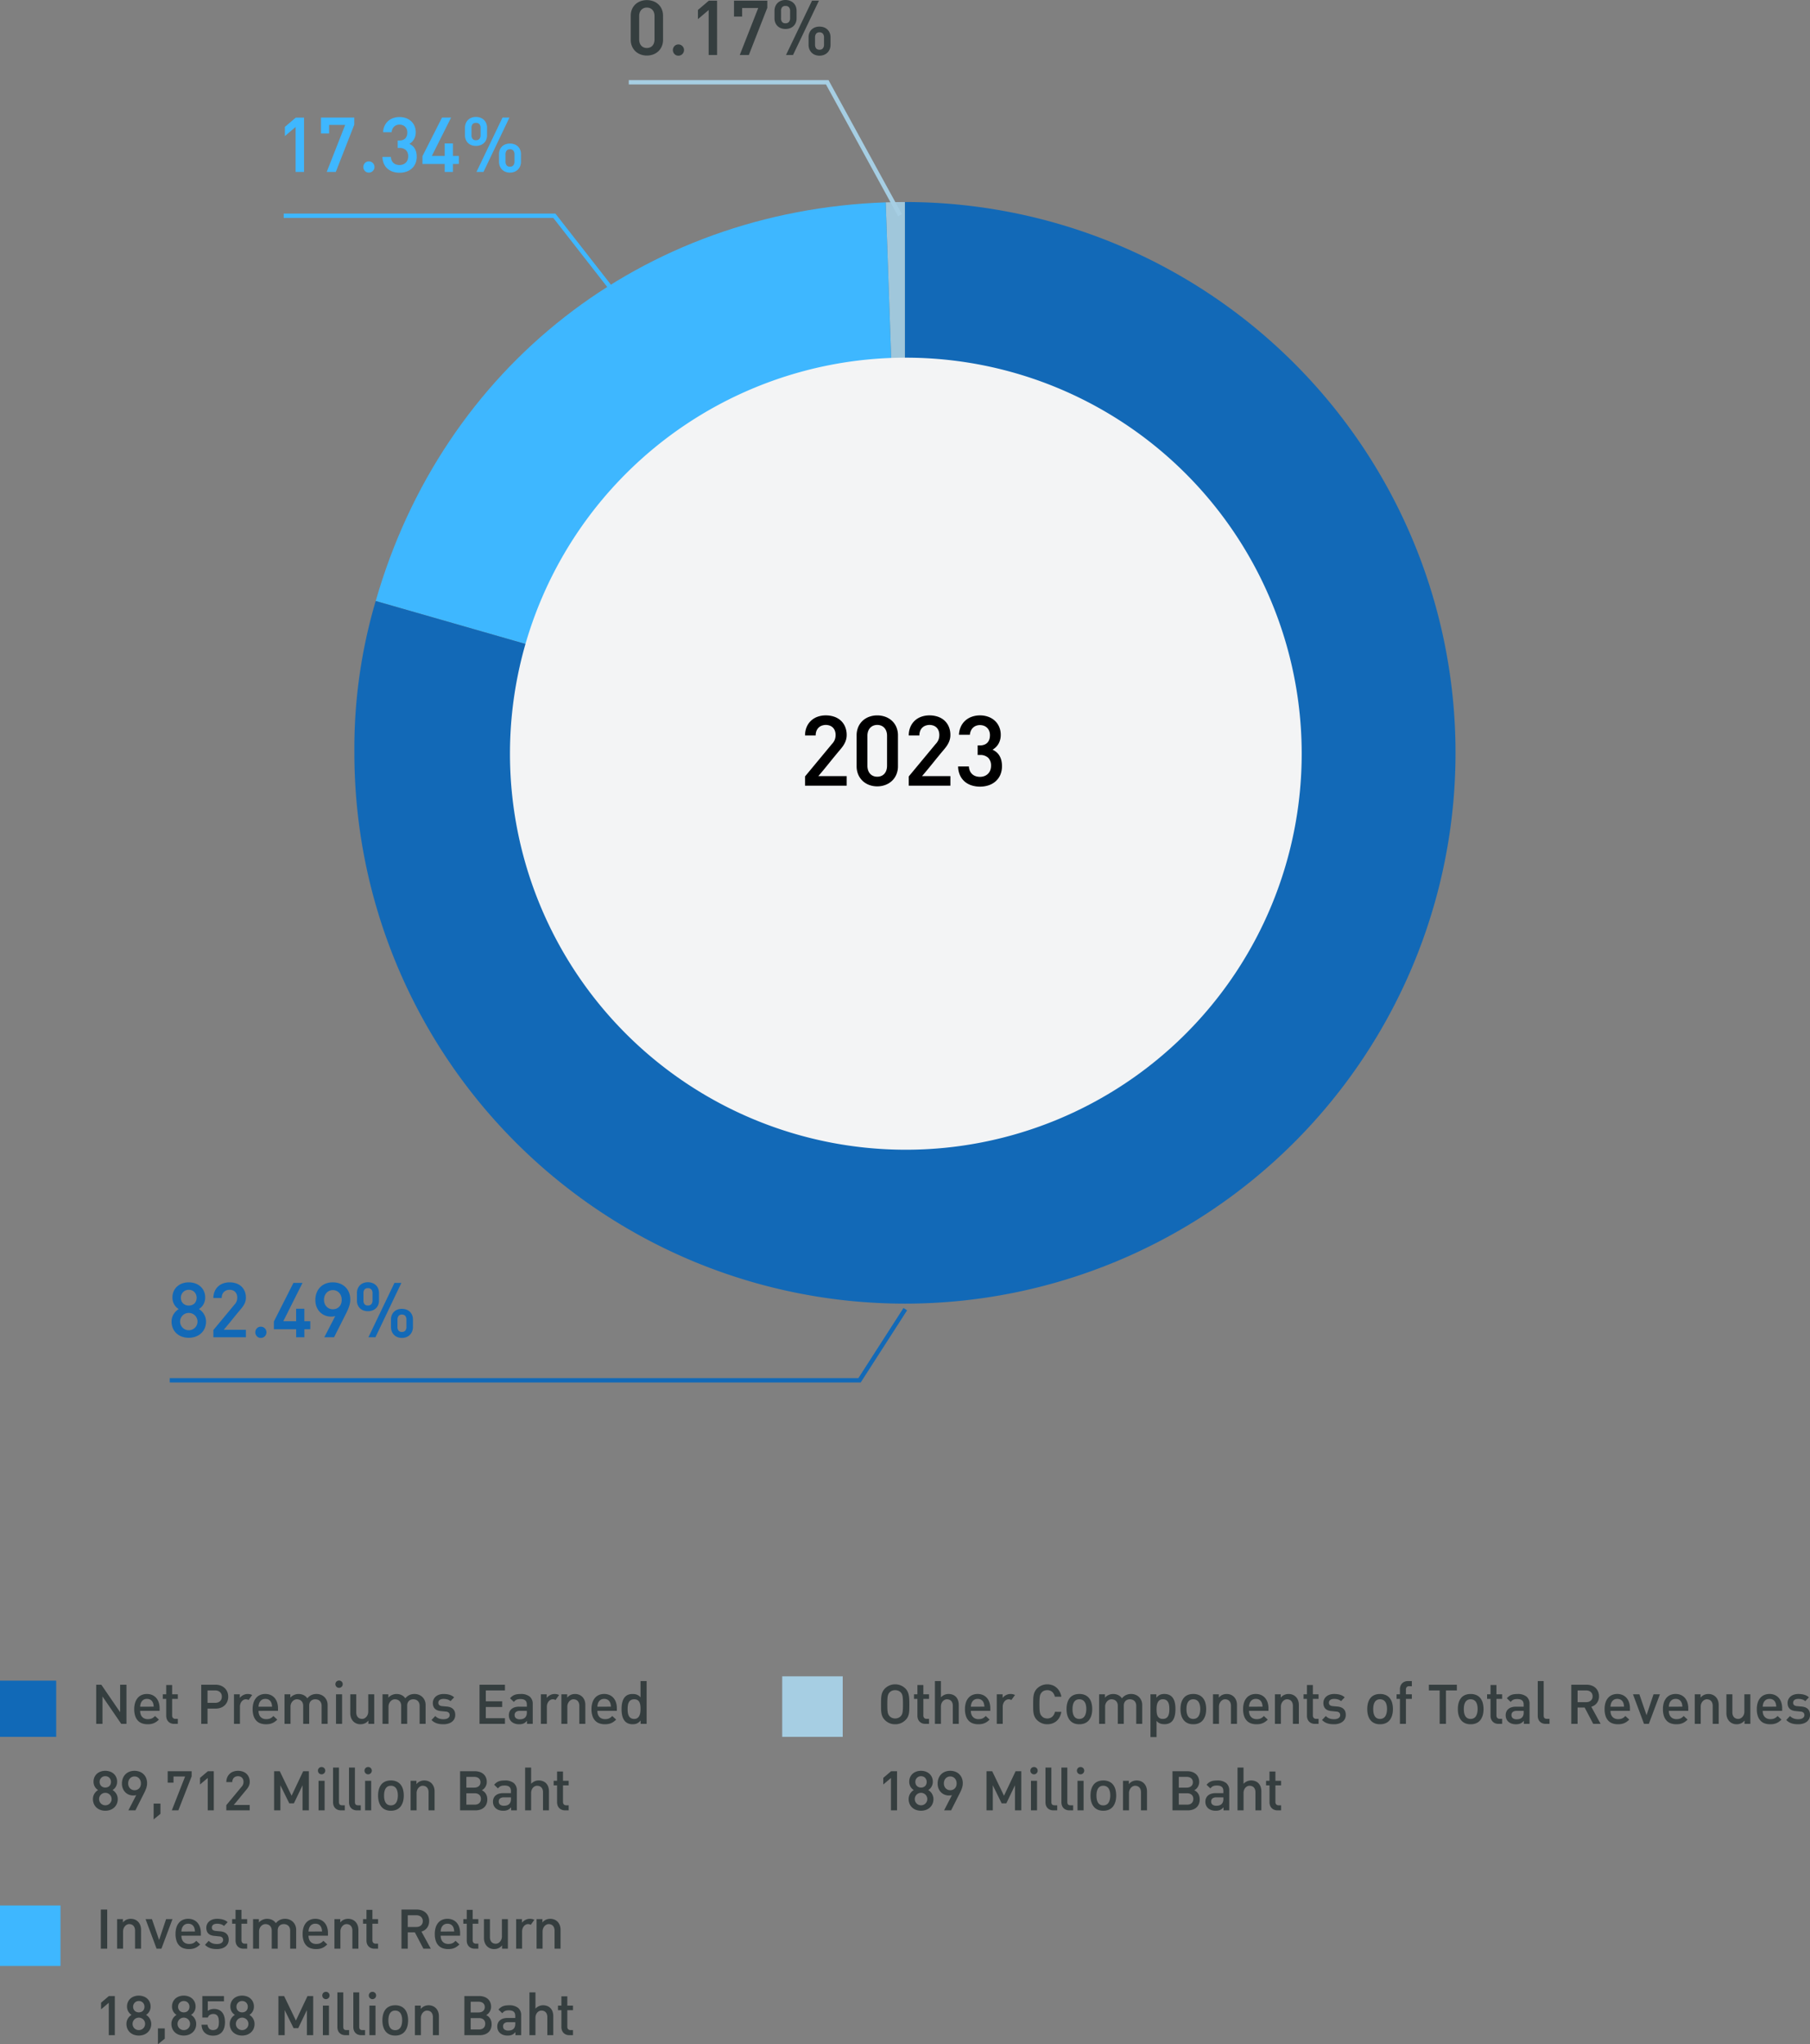 <svg xmlns="http://www.w3.org/2000/svg" width="418.824" height="472.831" viewBox="0 0 418.824 472.831">
  <rect x="0" y="0" width="418.824" height="472.831" fill="#808080" stroke="none"/>
  <g id="operating-income-fy2023-2-en" transform="translate(90 -8.274)">
    <path id="Path_26981" data-name="Path 26981" d="M99.007,127.4,94.561.078C95.826.034,97.74,0,99.007,0Z" transform="translate(20.391 55)" fill="#a0c7db"/>
    <path id="Path_26982" data-name="Path 26982" d="M126.258,127.379,3.8,92.264C19.33,38.089,65.487,2.026,121.813.06Z" transform="translate(-6.861 55.018)" fill="#3eb7ff"/>
    <path id="Path_26983" data-name="Path 26983" d="M127.4,127.4V0A127.4,127.4,0,1,1,0,127.4,120.263,120.263,0,0,1,4.934,92.282Z" transform="translate(-8 55)" fill="#1269b7"/>
    <path id="Path_27079" data-name="Path 27079" d="M211.3,120.683a91.6,91.6,0,1,1-91.6-91.6,91.6,91.6,0,0,1,91.6,91.6" transform="translate(-0.095 61.92)" fill="#f3f4f5"/>
    <path id="Path_27116" data-name="Path 27116" d="M8.673-3.625A3.78,3.78,0,0,1,8.362-2.06,3.459,3.459,0,0,1,7.507-.882a3.8,3.8,0,0,1-1.273.745A4.62,4.62,0,0,1,4.675.122,4.612,4.612,0,0,1,3.113-.137a3.7,3.7,0,0,1-1.26-.745A3.482,3.482,0,0,1,1.01-2.06,3.812,3.812,0,0,1,.7-3.625a3.215,3.215,0,0,1,.14-.97A3.383,3.383,0,0,1,1.215-5.4a3.418,3.418,0,0,1,.528-.644,3.891,3.891,0,0,1,.607-.476,2.992,2.992,0,0,1-.555-.436,2.957,2.957,0,0,1-.461-.592A3.158,3.158,0,0,1,1.016-8.3,3.234,3.234,0,0,1,.9-9.2a3.473,3.473,0,0,1,.3-1.456A3.285,3.285,0,0,1,2-11.758a3.567,3.567,0,0,1,1.2-.7A4.394,4.394,0,0,1,4.675-12.7a4.466,4.466,0,0,1,1.489.244,3.59,3.59,0,0,1,1.208.7,3.265,3.265,0,0,1,.809,1.1,3.473,3.473,0,0,1,.3,1.456,3.234,3.234,0,0,1-.119.9,3.158,3.158,0,0,1-.317.745,2.957,2.957,0,0,1-.461.592,2.992,2.992,0,0,1-.555.436,3.891,3.891,0,0,1,.607.476A3.418,3.418,0,0,1,8.16-5.4a3.383,3.383,0,0,1,.372.809A3.215,3.215,0,0,1,8.673-3.625ZM6.5-9.149a1.9,1.9,0,0,0-.131-.7A1.789,1.789,0,0,0,6-10.437a1.7,1.7,0,0,0-.577-.394,1.9,1.9,0,0,0-.748-.143,1.823,1.823,0,0,0-.729.143,1.783,1.783,0,0,0-.577.394,1.821,1.821,0,0,0-.381.583,1.829,1.829,0,0,0-.137.7,1.966,1.966,0,0,0,.137.751,1.677,1.677,0,0,0,.381.574,1.72,1.72,0,0,0,.577.369,1.971,1.971,0,0,0,.729.131,2.054,2.054,0,0,0,.748-.131A1.643,1.643,0,0,0,6-7.825,1.649,1.649,0,0,0,6.369-8.4,2.047,2.047,0,0,0,6.5-9.149Zm.2,5.524A1.961,1.961,0,0,0,6.546-4.4a2,2,0,0,0-.427-.638,2.02,2.02,0,0,0-.644-.43,2.018,2.018,0,0,0-.8-.159,1.959,1.959,0,0,0-.787.159,2,2,0,0,0-.635.43,2.022,2.022,0,0,0-.424.638,1.961,1.961,0,0,0-.156.775,1.954,1.954,0,0,0,.156.778,2.031,2.031,0,0,0,.424.635,2,2,0,0,0,.635.43,1.959,1.959,0,0,0,.787.159,2.018,2.018,0,0,0,.8-.159,2.02,2.02,0,0,0,.644-.43,2.005,2.005,0,0,0,.427-.635A1.954,1.954,0,0,0,6.7-3.625ZM10.376,0V-1.672L15.253-7.55a2.357,2.357,0,0,0,.5-.766,2.408,2.408,0,0,0,.146-.858,2.132,2.132,0,0,0-.119-.723,1.6,1.6,0,0,0-.345-.571,1.565,1.565,0,0,0-.558-.372,2,2,0,0,0-.754-.134,2.118,2.118,0,0,0-.662.107,1.654,1.654,0,0,0-.586.336,1.668,1.668,0,0,0-.418.589,2.141,2.141,0,0,0-.159.867H10.376a3.855,3.855,0,0,1,.278-1.492,3.354,3.354,0,0,1,.772-1.144,3.382,3.382,0,0,1,1.184-.732,4.313,4.313,0,0,1,1.514-.256,4.6,4.6,0,0,1,1.532.244,3.375,3.375,0,0,1,1.193.7,3.2,3.2,0,0,1,.775,1.12A3.786,3.786,0,0,1,17.9-9.149a3.061,3.061,0,0,1-.085.732,3.346,3.346,0,0,1-.247.677,4.6,4.6,0,0,1-.394.653q-.232.323-.525.659-.964,1.154-1.938,2.362T12.775-1.727H17.9V0Zm9.7-1.147a1.315,1.315,0,0,1,.1-.51,1.312,1.312,0,0,1,.269-.412,1.24,1.24,0,0,1,.4-.278,1.258,1.258,0,0,1,.507-.1,1.28,1.28,0,0,1,.51.1,1.3,1.3,0,0,1,.412.278,1.3,1.3,0,0,1,.278.412,1.28,1.28,0,0,1,.1.51,1.287,1.287,0,0,1-.1.507,1.293,1.293,0,0,1-.278.415,1.3,1.3,0,0,1-.412.278,1.28,1.28,0,0,1-.51.1,1.258,1.258,0,0,1-.507-.1,1.24,1.24,0,0,1-.4-.278,1.3,1.3,0,0,1-.269-.415A1.322,1.322,0,0,1,20.074-1.147Zm11.353-.7V0h-1.9V-1.849H24.377v-1.8L28.9-12.573H31L26.55-3.7h2.972V-6.6h1.9v2.9H32.8v1.849ZM33.972-8.6a4.583,4.583,0,0,1,.3-1.7,3.747,3.747,0,0,1,.833-1.291,3.669,3.669,0,0,1,1.276-.824A4.413,4.413,0,0,1,38-12.7a4.566,4.566,0,0,1,1.624.281,3.707,3.707,0,0,1,1.285.8,3.649,3.649,0,0,1,.842,1.26,4.349,4.349,0,0,1,.3,1.66,4.4,4.4,0,0,1-.073.8,5.817,5.817,0,0,1-.208.8q-.134.4-.317.809t-.4.842L38.3,0H36.047l2.527-4.9a2.023,2.023,0,0,1-.476.1q-.25.024-.5.024a3.669,3.669,0,0,1-1.4-.269,3.437,3.437,0,0,1-1.154-.766,3.647,3.647,0,0,1-.784-1.205A4.153,4.153,0,0,1,33.972-8.6Zm2-.049a2.4,2.4,0,0,0,.146.845,2.083,2.083,0,0,0,.418.69,1.974,1.974,0,0,0,.65.467,2.008,2.008,0,0,0,.836.171,2.188,2.188,0,0,0,.8-.146,1.878,1.878,0,0,0,.653-.424,1.962,1.962,0,0,0,.436-.684,2.507,2.507,0,0,0,.159-.919,2.562,2.562,0,0,0-.159-.922,2.145,2.145,0,0,0-.436-.711,1.936,1.936,0,0,0-.653-.458,2.006,2.006,0,0,0-.8-.162,2,2,0,0,0-.806.162,1.945,1.945,0,0,0-.65.458,2.145,2.145,0,0,0-.436.711A2.562,2.562,0,0,0,35.974-8.649ZM56.549-2.374a2.685,2.685,0,0,1-.2,1.059,2.334,2.334,0,0,1-.543.793,2.375,2.375,0,0,1-.809.5,2.828,2.828,0,0,1-1,.174,2.785,2.785,0,0,1-.992-.174,2.316,2.316,0,0,1-.8-.5,2.341,2.341,0,0,1-.534-.793,2.722,2.722,0,0,1-.2-1.059V-4.1a2.654,2.654,0,0,1,.2-1.05,2.264,2.264,0,0,1,.534-.775,2.274,2.274,0,0,1,.8-.482A2.924,2.924,0,0,1,54-6.573a2.969,2.969,0,0,1,1,.165,2.332,2.332,0,0,1,.809.482,2.258,2.258,0,0,1,.543.775,2.618,2.618,0,0,1,.2,1.05ZM47.876,0H46.252l6.024-12.573h1.6ZM48.7-8.478a2.586,2.586,0,0,1-.2,1.038,2.208,2.208,0,0,1-.546.772,2.379,2.379,0,0,1-.818.479,3.041,3.041,0,0,1-1.013.165,2.95,2.95,0,0,1-.995-.165,2.293,2.293,0,0,1-.8-.479,2.232,2.232,0,0,1-.534-.772,2.621,2.621,0,0,1-.2-1.038v-1.746a2.7,2.7,0,0,1,.2-1.056,2.283,2.283,0,0,1,.534-.784,2.319,2.319,0,0,1,.8-.491,2.855,2.855,0,0,1,.995-.171,2.943,2.943,0,0,1,1.013.171,2.406,2.406,0,0,1,.818.491,2.257,2.257,0,0,1,.546.784,2.663,2.663,0,0,1,.2,1.056Zm6.348,4.425a1.351,1.351,0,0,0-.259-.879A.961.961,0,0,0,54-5.249a.927.927,0,0,0-.775.317,1.386,1.386,0,0,0-.25.879v1.63a1.376,1.376,0,0,0,.25.891A.944.944,0,0,0,54-1.227a.966.966,0,0,0,.79-.314,1.349,1.349,0,0,0,.259-.882ZM47.2-10.175a1.3,1.3,0,0,0-.262-.873,1.013,1.013,0,0,0-.812-.305.958.958,0,0,0-.778.3,1.349,1.349,0,0,0-.247.882v1.648a1.356,1.356,0,0,0,.247.873.943.943,0,0,0,.778.305,1,1,0,0,0,.812-.314,1.307,1.307,0,0,0,.262-.864Z" transform="translate(-51 317.575)" fill="#1269b7"/>
    <path id="Path_27114" data-name="Path 27114" d="M4.4,0V-10.4L1.923-8.3v-2.124l2.527-2.148h1.9V0Zm9.3,0H11.6l4.272-10.876H12.152V-8.9h-1.88v-3.674h7.7v1.648Zm6.372-1.147a1.315,1.315,0,0,1,.1-.51,1.312,1.312,0,0,1,.269-.412,1.24,1.24,0,0,1,.4-.278,1.258,1.258,0,0,1,.507-.1,1.28,1.28,0,0,1,.51.1,1.3,1.3,0,0,1,.412.278,1.3,1.3,0,0,1,.278.412,1.28,1.28,0,0,1,.1.51,1.287,1.287,0,0,1-.1.507,1.293,1.293,0,0,1-.278.415,1.3,1.3,0,0,1-.412.278,1.28,1.28,0,0,1-.51.1,1.258,1.258,0,0,1-.507-.1,1.24,1.24,0,0,1-.4-.278,1.3,1.3,0,0,1-.269-.415A1.322,1.322,0,0,1,20.074-1.147Zm12.354-2.4a3.9,3.9,0,0,1-.314,1.617,3.33,3.33,0,0,1-.858,1.166,3.661,3.661,0,0,1-1.266.708,4.9,4.9,0,0,1-1.541.238,4.936,4.936,0,0,1-1.483-.22,3.61,3.61,0,0,1-1.242-.668,3.309,3.309,0,0,1-.87-1.138A3.976,3.976,0,0,1,24.5-3.473h1.953a2.141,2.141,0,0,0,.2.851,1.763,1.763,0,0,0,.449.583,1.771,1.771,0,0,0,.62.333,2.461,2.461,0,0,0,.726.107,2.269,2.269,0,0,0,.787-.134,1.841,1.841,0,0,0,.638-.391,1.778,1.778,0,0,0,.424-.629A2.221,2.221,0,0,0,30.45-3.6a1.967,1.967,0,0,0-.5-1.434,2.082,2.082,0,0,0-1.55-.513h-.372V-7.275H28.4a2.314,2.314,0,0,0,.818-.131,1.521,1.521,0,0,0,.577-.372,1.53,1.53,0,0,0,.342-.583,2.423,2.423,0,0,0,.113-.763,2,2,0,0,0-.143-.781,1.65,1.65,0,0,0-.391-.574,1.659,1.659,0,0,0-.574-.351,2.007,2.007,0,0,0-.693-.119,1.947,1.947,0,0,0-.708.125,1.645,1.645,0,0,0-.562.357,1.764,1.764,0,0,0-.381.555,2.165,2.165,0,0,0-.174.714H24.652a3.86,3.86,0,0,1,.339-1.468,3.344,3.344,0,0,1,.809-1.1,3.543,3.543,0,0,1,1.184-.693,4.339,4.339,0,0,1,1.465-.241,4.313,4.313,0,0,1,1.514.256,3.512,3.512,0,0,1,1.187.72,3.247,3.247,0,0,1,.775,1.114A3.622,3.622,0,0,1,32.2-9.174a3.315,3.315,0,0,1-.113.885,3.072,3.072,0,0,1-.308.742,2.781,2.781,0,0,1-.467.6,3.214,3.214,0,0,1-.589.452,3.018,3.018,0,0,1,.708.446,2.529,2.529,0,0,1,.537.635,3.1,3.1,0,0,1,.339.833A4.188,4.188,0,0,1,32.428-3.552Zm8.374,1.7V0H38.9V-1.849H33.752v-1.8l4.523-8.923h2.1L35.925-3.7H38.9V-6.6h1.9v2.9h1.373v1.849Zm15.747-.525a2.685,2.685,0,0,1-.2,1.059,2.334,2.334,0,0,1-.543.793,2.375,2.375,0,0,1-.809.5,2.828,2.828,0,0,1-1,.174,2.785,2.785,0,0,1-.992-.174,2.316,2.316,0,0,1-.8-.5,2.341,2.341,0,0,1-.534-.793,2.722,2.722,0,0,1-.2-1.059V-4.1a2.654,2.654,0,0,1,.2-1.05,2.264,2.264,0,0,1,.534-.775,2.274,2.274,0,0,1,.8-.482A2.924,2.924,0,0,1,54-6.573a2.969,2.969,0,0,1,1,.165,2.332,2.332,0,0,1,.809.482,2.258,2.258,0,0,1,.543.775,2.618,2.618,0,0,1,.2,1.05ZM47.876,0H46.252l6.024-12.573h1.6ZM48.7-8.478a2.586,2.586,0,0,1-.2,1.038,2.208,2.208,0,0,1-.546.772,2.379,2.379,0,0,1-.818.479,3.041,3.041,0,0,1-1.013.165,2.95,2.95,0,0,1-.995-.165,2.293,2.293,0,0,1-.8-.479,2.232,2.232,0,0,1-.534-.772,2.621,2.621,0,0,1-.2-1.038v-1.746a2.7,2.7,0,0,1,.2-1.056,2.283,2.283,0,0,1,.534-.784,2.319,2.319,0,0,1,.8-.491,2.855,2.855,0,0,1,.995-.171,2.943,2.943,0,0,1,1.013.171,2.406,2.406,0,0,1,.818.491,2.257,2.257,0,0,1,.546.784,2.663,2.663,0,0,1,.2,1.056Zm6.348,4.425a1.351,1.351,0,0,0-.259-.879A.961.961,0,0,0,54-5.249a.927.927,0,0,0-.775.317,1.386,1.386,0,0,0-.25.879v1.63a1.376,1.376,0,0,0,.25.891A.944.944,0,0,0,54-1.227a.966.966,0,0,0,.79-.314,1.349,1.349,0,0,0,.259-.882ZM47.2-10.175a1.3,1.3,0,0,0-.262-.873,1.013,1.013,0,0,0-.812-.305.958.958,0,0,0-.778.3,1.349,1.349,0,0,0-.247.882v1.648a1.356,1.356,0,0,0,.247.873.943.943,0,0,0,.778.305,1,1,0,0,0,.812-.314,1.307,1.307,0,0,0,.262-.864Z" transform="translate(-26 48.047)" fill="#3eb7ff"/>
    <path id="Path_27115" data-name="Path 27115" d="M8.423-3.528a3.792,3.792,0,0,1-.293,1.52,3.375,3.375,0,0,1-.8,1.151,3.542,3.542,0,0,1-1.193.726A4.165,4.165,0,0,1,4.675.122,4.1,4.1,0,0,1,3.229-.131,3.522,3.522,0,0,1,2.045-.858a3.4,3.4,0,0,1-.8-1.151,3.792,3.792,0,0,1-.293-1.52V-9.076A3.78,3.78,0,0,1,1.245-10.6a3.345,3.345,0,0,1,.8-1.138,3.493,3.493,0,0,1,1.184-.714A4.187,4.187,0,0,1,4.675-12.7a4.257,4.257,0,0,1,1.459.247,3.514,3.514,0,0,1,1.193.714,3.325,3.325,0,0,1,.8,1.138,3.78,3.78,0,0,1,.293,1.526Zm-1.971-5.5a2.447,2.447,0,0,0-.119-.778,1.761,1.761,0,0,0-.348-.616,1.6,1.6,0,0,0-.558-.406,1.831,1.831,0,0,0-.751-.146,1.794,1.794,0,0,0-.742.146,1.64,1.64,0,0,0-.558.406,1.773,1.773,0,0,0-.354.616,2.391,2.391,0,0,0-.122.778v5.4a2.605,2.605,0,0,0,.122.821,1.788,1.788,0,0,0,.354.632,1.588,1.588,0,0,0,.558.406,1.827,1.827,0,0,0,.742.143,1.865,1.865,0,0,0,.751-.143,1.552,1.552,0,0,0,.558-.406A1.777,1.777,0,0,0,6.332-2.8a2.667,2.667,0,0,0,.119-.821ZM10.7-1.147a1.315,1.315,0,0,1,.1-.51,1.312,1.312,0,0,1,.269-.412,1.24,1.24,0,0,1,.4-.278,1.258,1.258,0,0,1,.507-.1,1.28,1.28,0,0,1,.51.1,1.3,1.3,0,0,1,.412.278,1.3,1.3,0,0,1,.278.412,1.28,1.28,0,0,1,.1.51,1.287,1.287,0,0,1-.1.507,1.293,1.293,0,0,1-.278.415,1.3,1.3,0,0,1-.412.278,1.28,1.28,0,0,1-.51.1,1.258,1.258,0,0,1-.507-.1,1.24,1.24,0,0,1-.4-.278A1.3,1.3,0,0,1,10.8-.641,1.322,1.322,0,0,1,10.7-1.147ZM18.976,0V-10.4L16.5-8.3v-2.124l2.527-2.148h1.9V0Zm9.3,0h-2.1L30.45-10.876H26.727V-8.9h-1.88v-3.674h7.7v1.648Zm18.9-2.374a2.685,2.685,0,0,1-.2,1.059,2.334,2.334,0,0,1-.543.793,2.375,2.375,0,0,1-.809.5,2.828,2.828,0,0,1-1,.174,2.785,2.785,0,0,1-.992-.174,2.316,2.316,0,0,1-.8-.5,2.341,2.341,0,0,1-.534-.793,2.722,2.722,0,0,1-.2-1.059V-4.1a2.654,2.654,0,0,1,.2-1.05,2.264,2.264,0,0,1,.534-.775,2.274,2.274,0,0,1,.8-.482,2.924,2.924,0,0,1,.992-.165,2.969,2.969,0,0,1,1,.165,2.332,2.332,0,0,1,.809.482,2.258,2.258,0,0,1,.543.775,2.618,2.618,0,0,1,.2,1.05ZM38.5,0H36.877L42.9-12.573h1.6Zm.824-8.478a2.586,2.586,0,0,1-.2,1.038,2.208,2.208,0,0,1-.546.772,2.379,2.379,0,0,1-.818.479,3.041,3.041,0,0,1-1.013.165,2.95,2.95,0,0,1-.995-.165,2.293,2.293,0,0,1-.8-.479,2.232,2.232,0,0,1-.534-.772,2.621,2.621,0,0,1-.2-1.038v-1.746a2.7,2.7,0,0,1,.2-1.056,2.283,2.283,0,0,1,.534-.784,2.319,2.319,0,0,1,.8-.491,2.855,2.855,0,0,1,.995-.171,2.943,2.943,0,0,1,1.013.171,2.406,2.406,0,0,1,.818.491,2.257,2.257,0,0,1,.546.784,2.663,2.663,0,0,1,.2,1.056Zm6.348,4.425a1.351,1.351,0,0,0-.259-.879.961.961,0,0,0-.79-.317.927.927,0,0,0-.775.317,1.386,1.386,0,0,0-.25.879v1.63a1.376,1.376,0,0,0,.25.891.944.944,0,0,0,.775.305.966.966,0,0,0,.79-.314,1.349,1.349,0,0,0,.259-.882Zm-7.849-6.122a1.3,1.3,0,0,0-.262-.873,1.013,1.013,0,0,0-.812-.305.958.958,0,0,0-.778.3,1.349,1.349,0,0,0-.247.882v1.648a1.356,1.356,0,0,0,.247.873.943.943,0,0,0,.778.305,1,1,0,0,0,.812-.314,1.307,1.307,0,0,0,.262-.864Z" transform="translate(55 21)" fill="#353e3f"/>
    <path id="Path_27081" data-name="Path 27081" d="M-9920.522,6113.5l-10.584,16.456h-159.62" transform="translate(10040 -5802.425)" fill="none" stroke="#1269b7" stroke-width="1"/>
    <path id="Path_27078" data-name="Path 27078" d="M-10011.885,5923.927l-24.846-31.8h-62.618" transform="translate(10075 -5833.953)" fill="none" stroke="#3eb7ff" stroke-width="1"/>
    <path id="Path_27080" data-name="Path 27080" d="M-9978.426,5907.677l-16.844-30.74h-45.922" transform="translate(10096.691 -5849.63)" fill="none" stroke="#a6cee3" stroke-width="1"/>
    <path id="Path_27117" data-name="Path 27117" d="M-22.719,0V-2.141l6.242-7.523a3.017,3.017,0,0,0,.641-.98,3.083,3.083,0,0,0,.188-1.1,2.729,2.729,0,0,0-.152-.926,2.049,2.049,0,0,0-.441-.73,2,2,0,0,0-.715-.477,2.559,2.559,0,0,0-.965-.172,2.711,2.711,0,0,0-.848.137,2.117,2.117,0,0,0-.75.43,2.135,2.135,0,0,0-.535.754,2.741,2.741,0,0,0-.2,1.109h-2.461a4.934,4.934,0,0,1,.355-1.91,4.293,4.293,0,0,1,.988-1.465,4.329,4.329,0,0,1,1.516-.937,5.521,5.521,0,0,1,1.938-.328,5.888,5.888,0,0,1,1.961.313,4.321,4.321,0,0,1,1.527.9,4.091,4.091,0,0,1,.992,1.434,4.847,4.847,0,0,1,.355,1.9,3.918,3.918,0,0,1-.109.938,4.283,4.283,0,0,1-.316.867,5.89,5.89,0,0,1-.5.836q-.3.414-.672.844Q-15.922-6.75-17.168-5.2t-2.48,2.992h6.563V0Zm21.5-4.516A4.854,4.854,0,0,1-1.594-2.57,4.32,4.32,0,0,1-2.621-1.1a4.534,4.534,0,0,1-1.527.93A5.331,5.331,0,0,1-6.016.156,5.244,5.244,0,0,1-7.867-.168,4.508,4.508,0,0,1-9.383-1.1,4.346,4.346,0,0,1-10.406-2.57a4.854,4.854,0,0,1-.375-1.945v-7.1a4.839,4.839,0,0,1,.375-1.953,4.282,4.282,0,0,1,1.023-1.457,4.471,4.471,0,0,1,1.516-.914,5.36,5.36,0,0,1,1.852-.316,5.449,5.449,0,0,1,1.867.316,4.5,4.5,0,0,1,1.527.914A4.256,4.256,0,0,1-1.594-13.57a4.839,4.839,0,0,1,.375,1.953Zm-2.523-7.039a3.133,3.133,0,0,0-.152-1,2.254,2.254,0,0,0-.445-.789,2.05,2.05,0,0,0-.715-.52,2.343,2.343,0,0,0-.961-.187,2.3,2.3,0,0,0-.949.188,2.1,2.1,0,0,0-.715.52,2.27,2.27,0,0,0-.453.789,3.061,3.061,0,0,0-.156,1v6.914A3.334,3.334,0,0,0-8.133-3.59a2.289,2.289,0,0,0,.453.809,2.033,2.033,0,0,0,.715.52,2.338,2.338,0,0,0,.949.184,2.387,2.387,0,0,0,.961-.184,1.987,1.987,0,0,0,.715-.52,2.275,2.275,0,0,0,.445-.809,3.413,3.413,0,0,0,.152-1.051ZM1.281,0V-2.141L7.523-9.664a3.017,3.017,0,0,0,.641-.98,3.083,3.083,0,0,0,.188-1.1,2.729,2.729,0,0,0-.152-.926,2.049,2.049,0,0,0-.441-.73,2,2,0,0,0-.715-.477,2.559,2.559,0,0,0-.965-.172,2.711,2.711,0,0,0-.848.137,2.117,2.117,0,0,0-.75.43,2.135,2.135,0,0,0-.535.754,2.741,2.741,0,0,0-.2,1.109H1.281a4.934,4.934,0,0,1,.355-1.91,4.293,4.293,0,0,1,.988-1.465,4.329,4.329,0,0,1,1.516-.937,5.521,5.521,0,0,1,1.938-.328,5.888,5.888,0,0,1,1.961.313,4.321,4.321,0,0,1,1.527.9,4.091,4.091,0,0,1,.992,1.434,4.847,4.847,0,0,1,.355,1.9,3.918,3.918,0,0,1-.109.938,4.283,4.283,0,0,1-.316.867,5.89,5.89,0,0,1-.5.836q-.3.414-.672.844Q8.078-6.75,6.832-5.2T4.352-2.211h6.563V0Zm21.57-4.547a4.986,4.986,0,0,1-.4,2.07,4.263,4.263,0,0,1-1.1,1.492,4.687,4.687,0,0,1-1.621.906,6.271,6.271,0,0,1-1.973.3,6.318,6.318,0,0,1-1.9-.281A4.621,4.621,0,0,1,14.27-.91a4.235,4.235,0,0,1-1.113-1.457A5.089,5.089,0,0,1,12.7-4.445h2.5a2.741,2.741,0,0,0,.258,1.09,2.256,2.256,0,0,0,.574.746,2.267,2.267,0,0,0,.793.426,3.15,3.15,0,0,0,.93.137,2.9,2.9,0,0,0,1.008-.172,2.356,2.356,0,0,0,.816-.5,2.276,2.276,0,0,0,.543-.8,2.843,2.843,0,0,0,.2-1.086,2.517,2.517,0,0,0-.641-1.836A2.665,2.665,0,0,0,17.7-7.1h-.477V-9.312H17.7a2.962,2.962,0,0,0,1.047-.168,1.947,1.947,0,0,0,.738-.477,1.959,1.959,0,0,0,.438-.746,3.1,3.1,0,0,0,.145-.977,2.565,2.565,0,0,0-.184-1,2.111,2.111,0,0,0-.5-.734,2.124,2.124,0,0,0-.734-.449,2.569,2.569,0,0,0-.887-.152,2.492,2.492,0,0,0-.906.16,2.106,2.106,0,0,0-.719.457,2.258,2.258,0,0,0-.488.711,2.771,2.771,0,0,0-.223.914H12.9a4.941,4.941,0,0,1,.434-1.879,4.28,4.28,0,0,1,1.035-1.41,4.535,4.535,0,0,1,1.516-.887,5.554,5.554,0,0,1,1.875-.309,5.521,5.521,0,0,1,1.938.328,4.5,4.5,0,0,1,1.52.922,4.157,4.157,0,0,1,.992,1.426,4.636,4.636,0,0,1,.355,1.84,4.243,4.243,0,0,1-.145,1.133,3.932,3.932,0,0,1-.395.949,3.559,3.559,0,0,1-.6.762,4.115,4.115,0,0,1-.754.578,3.863,3.863,0,0,1,.906.57,3.237,3.237,0,0,1,.688.813A3.962,3.962,0,0,1,22.7-5.871,5.361,5.361,0,0,1,22.852-4.547Z" transform="translate(119 190)"/>
    <path id="Path_27122" data-name="Path 27122" d="M1.332,0V-9.053H2.808V0ZM6.442-6.838v.773a2.177,2.177,0,0,1,.833-.648,2.443,2.443,0,0,1,.969-.2,2.5,2.5,0,0,1,.989.189,2.17,2.17,0,0,1,.756.527,2.359,2.359,0,0,1,.481.8,2.966,2.966,0,0,1,.169,1.02V0H9.25V-4.157a1.965,1.965,0,0,0-.108-.688,1.324,1.324,0,0,0-.292-.475A1.151,1.151,0,0,0,8.416-5.6a1.559,1.559,0,0,0-.532-.09,1.135,1.135,0,0,0-.516.127,1.482,1.482,0,0,0-.45.354,1.8,1.8,0,0,0-.319.536,1.84,1.84,0,0,0-.121.675V0H5.093V-6.838ZM15.35,0H14.234L11.681-6.838h1.477l1.657,4.821,1.617-4.821h1.477Zm4.627-3.006a2.465,2.465,0,0,0,.119.791,1.67,1.67,0,0,0,.345.6A1.51,1.51,0,0,0,21-1.233a1.969,1.969,0,0,0,.747.134,2.9,2.9,0,0,0,.519-.042,1.835,1.835,0,0,0,.424-.13,1.829,1.829,0,0,0,.371-.224,3.539,3.539,0,0,0,.36-.325l.9.831a5.572,5.572,0,0,1-.541.464,2.973,2.973,0,0,1-.576.336,3.114,3.114,0,0,1-.67.207,4.354,4.354,0,0,1-.824.07,3.917,3.917,0,0,1-1.211-.182,2.451,2.451,0,0,1-.984-.6,2.846,2.846,0,0,1-.659-1.085,4.91,4.91,0,0,1-.24-1.641A4.841,4.841,0,0,1,18.82-4.9,3.133,3.133,0,0,1,19.411-6a2.523,2.523,0,0,1,.925-.681,3.015,3.015,0,0,1,1.211-.235,3,3,0,0,1,1.23.242,2.6,2.6,0,0,1,.923.677,3,3,0,0,1,.578,1.042,4.247,4.247,0,0,1,.2,1.336v.611Zm3.133-.971a3.29,3.29,0,0,0-.092-.653,1.709,1.709,0,0,0-.257-.578,1.331,1.331,0,0,0-.475-.413,1.561,1.561,0,0,0-.74-.158,1.508,1.508,0,0,0-.69.147,1.4,1.4,0,0,0-.481.4,1.742,1.742,0,0,0-.288.576,2.765,2.765,0,0,0-.11.683Zm7.809,1.89a2.026,2.026,0,0,1-.209.938,1.948,1.948,0,0,1-.578.681,2.637,2.637,0,0,1-.868.415,3.962,3.962,0,0,1-1.079.141,6.562,6.562,0,0,1-.771-.044A3.843,3.843,0,0,1,26.7-.11a3.087,3.087,0,0,1-.661-.3,3.04,3.04,0,0,1-.606-.49l.866-.918a2.2,2.2,0,0,0,.428.358,2.255,2.255,0,0,0,.468.226,2.619,2.619,0,0,0,.492.119,3.6,3.6,0,0,0,.5.035,2.675,2.675,0,0,0,.567-.057,1.458,1.458,0,0,0,.457-.176.926.926,0,0,0,.305-.3.779.779,0,0,0,.112-.424.758.758,0,0,0-.211-.554,1.039,1.039,0,0,0-.672-.255l-1.063-.11a3.067,3.067,0,0,1-.817-.158,1.75,1.75,0,0,1-.611-.358,1.505,1.505,0,0,1-.382-.567,2.155,2.155,0,0,1-.132-.789,1.941,1.941,0,0,1,.2-.888,1.946,1.946,0,0,1,.534-.655,2.383,2.383,0,0,1,.789-.406,3.267,3.267,0,0,1,.965-.138,5.849,5.849,0,0,1,.708.042,3.959,3.959,0,0,1,.653.134,3.117,3.117,0,0,1,.584.24,2.434,2.434,0,0,1,.5.358l-.844.883a1.827,1.827,0,0,0-.729-.4,3.153,3.153,0,0,0-.875-.119,1.9,1.9,0,0,0-.53.066,1.086,1.086,0,0,0-.376.185.764.764,0,0,0-.224.281.832.832,0,0,0-.075.352.918.918,0,0,0,.044.288.573.573,0,0,0,.152.237A.845.845,0,0,0,27.5-4.2a1.7,1.7,0,0,0,.439.094l1.042.092a3.043,3.043,0,0,1,.813.176,1.8,1.8,0,0,1,.611.374,1.578,1.578,0,0,1,.385.58A2.175,2.175,0,0,1,30.92-2.087ZM34.378,0a2.034,2.034,0,0,1-.839-.158,1.672,1.672,0,0,1-.582-.422,1.7,1.7,0,0,1-.341-.6,2.283,2.283,0,0,1-.11-.705V-5.779h-.791V-6.838h.791V-8.982h1.371v2.145h1.314v1.059H33.877V-1.96a.846.846,0,0,0,.187.578.717.717,0,0,0,.569.213h.558V0ZM45.145,0V-4.157a1.8,1.8,0,0,0-.119-.688A1.305,1.305,0,0,0,44.7-5.32a1.311,1.311,0,0,0-.472-.277,1.754,1.754,0,0,0-.562-.09,1.6,1.6,0,0,0-.53.088,1.27,1.27,0,0,0-.448.268,1.272,1.272,0,0,0-.31.455,1.668,1.668,0,0,0-.114.644V0H40.878V-4.157a1.8,1.8,0,0,0-.119-.688,1.319,1.319,0,0,0-.321-.475,1.29,1.29,0,0,0-.47-.277,1.768,1.768,0,0,0-.567-.09,1.215,1.215,0,0,0-.53.125,1.509,1.509,0,0,0-.466.349,1.8,1.8,0,0,0-.332.534,1.78,1.78,0,0,0-.127.683V0H36.558V-6.838h1.349v.773a2.181,2.181,0,0,1,.391-.36,2.5,2.5,0,0,1,.468-.266,2.745,2.745,0,0,1,.512-.165,2.444,2.444,0,0,1,.519-.057,2.942,2.942,0,0,1,.615.064,2.43,2.43,0,0,1,.56.191,2.19,2.19,0,0,1,.479.316,2.074,2.074,0,0,1,.38.439,2.72,2.72,0,0,1,.943-.765,2.783,2.783,0,0,1,1.2-.246,2.679,2.679,0,0,1,1.006.187,2.435,2.435,0,0,1,.809.523,2.445,2.445,0,0,1,.541.8,2.61,2.61,0,0,1,.2,1.026V0ZM49.39-3.006a2.465,2.465,0,0,0,.119.791,1.67,1.67,0,0,0,.345.6,1.51,1.51,0,0,0,.556.382,1.969,1.969,0,0,0,.747.134,2.9,2.9,0,0,0,.519-.042,1.835,1.835,0,0,0,.424-.13,1.829,1.829,0,0,0,.371-.224,3.539,3.539,0,0,0,.36-.325l.9.831a5.572,5.572,0,0,1-.541.464,2.973,2.973,0,0,1-.576.336,3.114,3.114,0,0,1-.67.207,4.354,4.354,0,0,1-.824.07,3.917,3.917,0,0,1-1.211-.182,2.451,2.451,0,0,1-.984-.6,2.846,2.846,0,0,1-.659-1.085,4.91,4.91,0,0,1-.24-1.641A4.841,4.841,0,0,1,48.232-4.9,3.133,3.133,0,0,1,48.823-6a2.523,2.523,0,0,1,.925-.681,3.015,3.015,0,0,1,1.211-.235,3,3,0,0,1,1.23.242,2.6,2.6,0,0,1,.923.677,3,3,0,0,1,.578,1.042,4.247,4.247,0,0,1,.2,1.336v.611Zm3.133-.971a3.29,3.29,0,0,0-.092-.653,1.709,1.709,0,0,0-.257-.578,1.331,1.331,0,0,0-.475-.413,1.561,1.561,0,0,0-.74-.158,1.508,1.508,0,0,0-.69.147,1.4,1.4,0,0,0-.481.4,1.742,1.742,0,0,0-.288.576,2.765,2.765,0,0,0-.11.683Zm4.21-2.861v.773a2.177,2.177,0,0,1,.833-.648,2.443,2.443,0,0,1,.969-.2,2.5,2.5,0,0,1,.989.189,2.17,2.17,0,0,1,.756.527,2.359,2.359,0,0,1,.481.8,2.966,2.966,0,0,1,.169,1.02V0H59.542V-4.157a1.965,1.965,0,0,0-.108-.688,1.324,1.324,0,0,0-.292-.475,1.151,1.151,0,0,0-.435-.277,1.559,1.559,0,0,0-.532-.09,1.135,1.135,0,0,0-.516.127,1.482,1.482,0,0,0-.45.354,1.8,1.8,0,0,0-.319.536,1.84,1.84,0,0,0-.121.675V0H55.384V-6.838ZM64.67,0a2.034,2.034,0,0,1-.839-.158,1.672,1.672,0,0,1-.582-.422,1.7,1.7,0,0,1-.341-.6,2.283,2.283,0,0,1-.11-.705V-5.779h-.791V-6.838H62.8V-8.982h1.371v2.145h1.314v1.059H64.169V-1.96a.846.846,0,0,0,.187.578.717.717,0,0,0,.569.213h.558V0ZM75.977,0,74-3.779H72.356V0H70.9V-9.053h3.546a3.4,3.4,0,0,1,1.184.2,2.586,2.586,0,0,1,.9.549,2.431,2.431,0,0,1,.573.844,2.791,2.791,0,0,1,.2,1.074,2.741,2.741,0,0,1-.134.883,2.374,2.374,0,0,1-.371.7,2.3,2.3,0,0,1-.565.519,2.707,2.707,0,0,1-.714.327L77.687,0Zm-.145-6.372a1.414,1.414,0,0,0-.11-.569,1.233,1.233,0,0,0-.308-.431,1.356,1.356,0,0,0-.472-.272,1.847,1.847,0,0,0-.6-.094H72.356v2.716h1.982a1.888,1.888,0,0,0,.6-.092,1.366,1.366,0,0,0,.472-.266,1.194,1.194,0,0,0,.308-.424A1.4,1.4,0,0,0,75.832-6.372Zm4.14,3.366a2.465,2.465,0,0,0,.119.791,1.67,1.67,0,0,0,.345.6,1.51,1.51,0,0,0,.556.382,1.969,1.969,0,0,0,.747.134,2.9,2.9,0,0,0,.519-.042,1.835,1.835,0,0,0,.424-.13,1.829,1.829,0,0,0,.371-.224,3.539,3.539,0,0,0,.36-.325l.9.831a5.572,5.572,0,0,1-.541.464,2.973,2.973,0,0,1-.576.336,3.114,3.114,0,0,1-.67.207,4.354,4.354,0,0,1-.824.07,3.917,3.917,0,0,1-1.211-.182,2.451,2.451,0,0,1-.984-.6,2.846,2.846,0,0,1-.659-1.085,4.91,4.91,0,0,1-.24-1.641A4.841,4.841,0,0,1,78.814-4.9,3.133,3.133,0,0,1,79.4-6a2.523,2.523,0,0,1,.925-.681,3.015,3.015,0,0,1,1.211-.235,3,3,0,0,1,1.23.242,2.6,2.6,0,0,1,.923.677,3,3,0,0,1,.578,1.042,4.247,4.247,0,0,1,.2,1.336v.611ZM83.1-3.977a3.29,3.29,0,0,0-.092-.653,1.709,1.709,0,0,0-.257-.578,1.331,1.331,0,0,0-.475-.413,1.561,1.561,0,0,0-.74-.158,1.508,1.508,0,0,0-.69.147,1.4,1.4,0,0,0-.481.4,1.742,1.742,0,0,0-.288.576,2.765,2.765,0,0,0-.11.683ZM87.873,0a2.034,2.034,0,0,1-.839-.158,1.672,1.672,0,0,1-.582-.422,1.7,1.7,0,0,1-.341-.6A2.283,2.283,0,0,1,86-1.89V-5.779H85.21V-6.838H86V-8.982h1.371v2.145h1.314v1.059H87.372V-1.96a.846.846,0,0,0,.187.578.717.717,0,0,0,.569.213h.558V0Zm6.3,0V-.773a2.163,2.163,0,0,1-.835.659,2.467,2.467,0,0,1-.984.2A2.416,2.416,0,0,1,91.378-.1a2.173,2.173,0,0,1-.747-.532,2.4,2.4,0,0,1-.479-.809,2.985,2.985,0,0,1-.169-1.022V-6.838h1.384v4.157a2,2,0,0,0,.108.694,1.3,1.3,0,0,0,.292.475,1.144,1.144,0,0,0,.433.272,1.589,1.589,0,0,0,.534.088,1.151,1.151,0,0,0,.516-.125,1.467,1.467,0,0,0,.45-.349,1.764,1.764,0,0,0,.319-.536,1.87,1.87,0,0,0,.121-.681V-6.838h1.384V0Zm6.64-5.524a1.3,1.3,0,0,0-.3-.123,1.358,1.358,0,0,0-.349-.04,1.077,1.077,0,0,0-.523.134,1.417,1.417,0,0,0-.431.365,1.8,1.8,0,0,0-.292.543,2.034,2.034,0,0,0-.108.668V0H97.431V-6.838H98.78v.826a2.283,2.283,0,0,1,.327-.338,2.388,2.388,0,0,1,.426-.288,2.472,2.472,0,0,1,.505-.2,2.093,2.093,0,0,1,.56-.075,2.255,2.255,0,0,1,1.046.233Zm2.7-1.314v.773a2.177,2.177,0,0,1,.833-.648,2.443,2.443,0,0,1,.969-.2,2.5,2.5,0,0,1,.989.189,2.17,2.17,0,0,1,.756.527,2.359,2.359,0,0,1,.481.8,2.966,2.966,0,0,1,.169,1.02V0h-1.389V-4.157a1.965,1.965,0,0,0-.108-.688,1.324,1.324,0,0,0-.292-.475,1.151,1.151,0,0,0-.435-.277,1.559,1.559,0,0,0-.532-.09,1.135,1.135,0,0,0-.516.127,1.482,1.482,0,0,0-.45.354,1.8,1.8,0,0,0-.319.536,1.84,1.84,0,0,0-.121.675V0h-1.384V-6.838ZM3.168,20V12.512L1.384,14.023V12.494L3.2,10.947H4.57V20Zm9.826-2.61a2.722,2.722,0,0,1-.224,1.127,2.49,2.49,0,0,1-.615.848,2.734,2.734,0,0,1-.916.536,3.475,3.475,0,0,1-2.248,0,2.666,2.666,0,0,1-.907-.536,2.507,2.507,0,0,1-.606-.848,2.745,2.745,0,0,1-.222-1.127,2.315,2.315,0,0,1,.1-.7,2.436,2.436,0,0,1,.268-.582A2.461,2.461,0,0,1,8,15.645a2.8,2.8,0,0,1,.437-.343,2.154,2.154,0,0,1-.4-.314,2.129,2.129,0,0,1-.332-.426,2.274,2.274,0,0,1-.229-.536,2.328,2.328,0,0,1-.086-.648,2.5,2.5,0,0,1,.213-1.048,2.365,2.365,0,0,1,.58-.8,2.568,2.568,0,0,1,.864-.5,3.164,3.164,0,0,1,1.063-.176,3.216,3.216,0,0,1,1.072.176,2.585,2.585,0,0,1,.87.5,2.351,2.351,0,0,1,.582.8,2.5,2.5,0,0,1,.213,1.048,2.328,2.328,0,0,1-.086.648,2.274,2.274,0,0,1-.229.536,2.129,2.129,0,0,1-.332.426,2.154,2.154,0,0,1-.4.314,2.8,2.8,0,0,1,.437.343,2.461,2.461,0,0,1,.38.464,2.436,2.436,0,0,1,.268.582A2.315,2.315,0,0,1,12.995,17.39ZM11.43,13.413a1.37,1.37,0,0,0-.094-.508,1.288,1.288,0,0,0-.266-.42,1.224,1.224,0,0,0-.415-.283,1.367,1.367,0,0,0-.538-.1,1.312,1.312,0,0,0-.525.1,1.283,1.283,0,0,0-.415.283,1.324,1.324,0,0,0-.374.927,1.416,1.416,0,0,0,.1.541,1.207,1.207,0,0,0,.275.413,1.239,1.239,0,0,0,.415.266,1.419,1.419,0,0,0,.525.094,1.479,1.479,0,0,0,.538-.094,1.155,1.155,0,0,0,.681-.679A1.474,1.474,0,0,0,11.43,13.413Zm.145,3.977a1.412,1.412,0,0,0-.112-.558,1.437,1.437,0,0,0-.308-.459,1.465,1.465,0,0,0-1.039-.424,1.41,1.41,0,0,0-.567.114,1.441,1.441,0,0,0-.457.31,1.456,1.456,0,0,0-.305.459,1.451,1.451,0,0,0,0,1.118,1.463,1.463,0,0,0,.305.457,1.441,1.441,0,0,0,.457.31,1.41,1.41,0,0,0,.567.114,1.444,1.444,0,0,0,1.347-.881A1.407,1.407,0,0,0,11.575,17.39ZM14.546,22.1V18.436h1.582v2.373ZM23.4,17.39a2.722,2.722,0,0,1-.224,1.127,2.49,2.49,0,0,1-.615.848,2.734,2.734,0,0,1-.916.536,3.475,3.475,0,0,1-2.248,0,2.666,2.666,0,0,1-.907-.536,2.507,2.507,0,0,1-.606-.848,2.745,2.745,0,0,1-.222-1.127,2.315,2.315,0,0,1,.1-.7,2.436,2.436,0,0,1,.268-.582,2.461,2.461,0,0,1,.38-.464,2.8,2.8,0,0,1,.437-.343,2.154,2.154,0,0,1-.4-.314,2.129,2.129,0,0,1-.332-.426,2.274,2.274,0,0,1-.229-.536,2.328,2.328,0,0,1-.086-.648,2.5,2.5,0,0,1,.213-1.048,2.365,2.365,0,0,1,.58-.8,2.568,2.568,0,0,1,.864-.5,3.164,3.164,0,0,1,1.063-.176,3.216,3.216,0,0,1,1.072.176,2.585,2.585,0,0,1,.87.5,2.351,2.351,0,0,1,.582.8,2.5,2.5,0,0,1,.213,1.048,2.328,2.328,0,0,1-.086.648,2.274,2.274,0,0,1-.229.536,2.129,2.129,0,0,1-.332.426,2.154,2.154,0,0,1-.4.314,2.8,2.8,0,0,1,.437.343,2.461,2.461,0,0,1,.38.464,2.436,2.436,0,0,1,.268.582A2.315,2.315,0,0,1,23.4,17.39Zm-1.564-3.977a1.37,1.37,0,0,0-.094-.508,1.288,1.288,0,0,0-.266-.42,1.224,1.224,0,0,0-.415-.283,1.367,1.367,0,0,0-.538-.1,1.312,1.312,0,0,0-.525.1,1.283,1.283,0,0,0-.415.283,1.324,1.324,0,0,0-.374.927,1.416,1.416,0,0,0,.1.541,1.207,1.207,0,0,0,.275.413,1.239,1.239,0,0,0,.415.266,1.419,1.419,0,0,0,.525.094,1.479,1.479,0,0,0,.538-.094,1.155,1.155,0,0,0,.681-.679A1.474,1.474,0,0,0,21.832,13.413Zm.145,3.977a1.412,1.412,0,0,0-.112-.558,1.437,1.437,0,0,0-.308-.459,1.465,1.465,0,0,0-1.039-.424,1.41,1.41,0,0,0-.567.114,1.441,1.441,0,0,0-.457.31,1.456,1.456,0,0,0-.305.459,1.451,1.451,0,0,0,0,1.118,1.463,1.463,0,0,0,.305.457,1.441,1.441,0,0,0,.457.31,1.41,1.41,0,0,0,.567.114,1.444,1.444,0,0,0,1.347-.881A1.407,1.407,0,0,0,21.977,17.39Zm8.082-.431a5.141,5.141,0,0,1-.066.833,3.627,3.627,0,0,1-.2.751,2.7,2.7,0,0,1-.358.639,2.13,2.13,0,0,1-.53.494,2.554,2.554,0,0,1-.71.319,3.3,3.3,0,0,1-.905.114,3.147,3.147,0,0,1-1.107-.182,2.341,2.341,0,0,1-.826-.512,2.278,2.278,0,0,1-.525-.8,3.006,3.006,0,0,1-.2-1.033h1.384a1.63,1.63,0,0,0,.391.918,1.164,1.164,0,0,0,.888.325,1.583,1.583,0,0,0,.516-.083,1.079,1.079,0,0,0,.42-.259,1.1,1.1,0,0,0,.218-.308,1.738,1.738,0,0,0,.125-.369,2.648,2.648,0,0,0,.057-.413q.013-.215.013-.439a4.386,4.386,0,0,0-.057-.729,1.716,1.716,0,0,0-.2-.589,1.067,1.067,0,0,0-.4-.393,1.274,1.274,0,0,0-.637-.143,1.588,1.588,0,0,0-.475.066,1.309,1.309,0,0,0-.369.178,1.073,1.073,0,0,0-.264.264,1,1,0,0,0-.149.319H24.82V10.947h5.005v1.222H26.082v2.215a2.025,2.025,0,0,1,.624-.325,2.618,2.618,0,0,1,.831-.123,2.809,2.809,0,0,1,.842.116,2.21,2.21,0,0,1,.653.323,2.028,2.028,0,0,1,.477.492,2.8,2.8,0,0,1,.319.622A3.571,3.571,0,0,1,30,16.2,5.219,5.219,0,0,1,30.059,16.959Zm6.838.431a2.722,2.722,0,0,1-.224,1.127,2.49,2.49,0,0,1-.615.848,2.734,2.734,0,0,1-.916.536,3.475,3.475,0,0,1-2.248,0,2.666,2.666,0,0,1-.907-.536,2.507,2.507,0,0,1-.606-.848,2.745,2.745,0,0,1-.222-1.127,2.315,2.315,0,0,1,.1-.7,2.436,2.436,0,0,1,.268-.582,2.461,2.461,0,0,1,.38-.464,2.8,2.8,0,0,1,.437-.343,2.154,2.154,0,0,1-.4-.314,2.129,2.129,0,0,1-.332-.426,2.274,2.274,0,0,1-.229-.536,2.328,2.328,0,0,1-.086-.648,2.5,2.5,0,0,1,.213-1.048,2.365,2.365,0,0,1,.58-.8,2.568,2.568,0,0,1,.864-.5,3.164,3.164,0,0,1,1.063-.176,3.216,3.216,0,0,1,1.072.176,2.585,2.585,0,0,1,.87.5,2.351,2.351,0,0,1,.582.8,2.5,2.5,0,0,1,.213,1.048,2.328,2.328,0,0,1-.086.648,2.274,2.274,0,0,1-.229.536,2.129,2.129,0,0,1-.332.426,2.154,2.154,0,0,1-.4.314,2.8,2.8,0,0,1,.437.343,2.461,2.461,0,0,1,.38.464,2.436,2.436,0,0,1,.268.582A2.315,2.315,0,0,1,36.9,17.39Zm-1.564-3.977a1.37,1.37,0,0,0-.094-.508,1.288,1.288,0,0,0-.266-.42,1.224,1.224,0,0,0-.415-.283,1.367,1.367,0,0,0-.538-.1,1.312,1.312,0,0,0-.525.1,1.283,1.283,0,0,0-.415.283,1.324,1.324,0,0,0-.374.927,1.416,1.416,0,0,0,.1.541,1.207,1.207,0,0,0,.275.413,1.239,1.239,0,0,0,.415.266,1.419,1.419,0,0,0,.525.094,1.479,1.479,0,0,0,.538-.094,1.155,1.155,0,0,0,.681-.679A1.474,1.474,0,0,0,35.332,13.413Zm.145,3.977a1.412,1.412,0,0,0-.112-.558,1.437,1.437,0,0,0-.308-.459,1.465,1.465,0,0,0-1.039-.424,1.41,1.41,0,0,0-.567.114,1.441,1.441,0,0,0-.457.31,1.456,1.456,0,0,0-.305.459,1.451,1.451,0,0,0,0,1.118,1.463,1.463,0,0,0,.305.457,1.441,1.441,0,0,0,.457.31,1.41,1.41,0,0,0,.567.114,1.444,1.444,0,0,0,1.347-.881A1.407,1.407,0,0,0,35.477,17.39ZM49.012,20V14.2l-2,4.175H45.932L43.879,14.2V20H42.425V10.947h1.314l2.733,5.669,2.685-5.669h1.314V20Zm3.7,0V13.162h1.406V20Zm-.141-9.18a.85.85,0,0,1,.066-.338.821.821,0,0,1,.18-.266.835.835,0,0,1,.268-.176.884.884,0,0,1,.659,0,.861.861,0,0,1,.27.176.8.8,0,0,1,.182.266.85.85,0,0,1,.066.338.828.828,0,0,1-.066.33.855.855,0,0,1-.453.453.84.84,0,0,1-.927-.182.873.873,0,0,1-.18-.27A.828.828,0,0,1,52.576,10.82ZM57.938,20a2.085,2.085,0,0,1-.839-.154,1.666,1.666,0,0,1-.582-.411,1.635,1.635,0,0,1-.341-.6,2.3,2.3,0,0,1-.11-.71V10.1h1.367V18.04a1.419,1.419,0,0,0,.037.343.591.591,0,0,0,.123.248.529.529,0,0,0,.226.149,1.05,1.05,0,0,0,.352.051h.615V20Zm3.691,0a2.085,2.085,0,0,1-.839-.154,1.666,1.666,0,0,1-.582-.411,1.635,1.635,0,0,1-.341-.6,2.3,2.3,0,0,1-.11-.71V10.1h1.367V18.04a1.419,1.419,0,0,0,.037.343.591.591,0,0,0,.123.248.529.529,0,0,0,.226.149,1.05,1.05,0,0,0,.352.051h.615V20Zm1.854,0V13.162H64.89V20Zm-.141-9.18a.85.85,0,0,1,.066-.338.821.821,0,0,1,.18-.266.835.835,0,0,1,.268-.176.884.884,0,0,1,.659,0,.861.861,0,0,1,.27.176.8.8,0,0,1,.182.266.85.85,0,0,1,.066.338.828.828,0,0,1-.066.33.855.855,0,0,1-.453.453.84.84,0,0,1-.927-.182.873.873,0,0,1-.18-.27A.828.828,0,0,1,63.343,10.82Zm9.088,5.761a5.888,5.888,0,0,1-.066.883,4.023,4.023,0,0,1-.213.824,3.259,3.259,0,0,1-.378.719,2.421,2.421,0,0,1-.562.571,2.572,2.572,0,0,1-.771.376,3.418,3.418,0,0,1-1,.134,3.318,3.318,0,0,1-.956-.127,2.617,2.617,0,0,1-.754-.358,2.385,2.385,0,0,1-.565-.554,3.143,3.143,0,0,1-.387-.712,4.016,4.016,0,0,1-.222-.833,5.892,5.892,0,0,1-.07-.923,6.087,6.087,0,0,1,.064-.883,4.113,4.113,0,0,1,.207-.824,3.183,3.183,0,0,1,.369-.716,2.312,2.312,0,0,1,.556-.565,2.615,2.615,0,0,1,.765-.371,3.374,3.374,0,0,1,.993-.134,3.169,3.169,0,0,1,1.378.272,2.491,2.491,0,0,1,.927.745,3.07,3.07,0,0,1,.521,1.11A5.513,5.513,0,0,1,72.431,16.581Zm-1.367,0q0-.246-.026-.512a3.2,3.2,0,0,0-.094-.519,2.366,2.366,0,0,0-.185-.477,1.456,1.456,0,0,0-.3-.393,1.34,1.34,0,0,0-.431-.268,1.6,1.6,0,0,0-.589-.1,1.523,1.523,0,0,0-.554.092,1.284,1.284,0,0,0-.411.253,1.426,1.426,0,0,0-.29.378A2.225,2.225,0,0,0,68,15.5a3.3,3.3,0,0,0-.1.527,5.349,5.349,0,0,0-.029.549q0,.246.024.51a3.364,3.364,0,0,0,.088.516,2.4,2.4,0,0,0,.176.479,1.439,1.439,0,0,0,.286.4,1.278,1.278,0,0,0,.417.268,1.521,1.521,0,0,0,.573.1,1.593,1.593,0,0,0,.558-.09,1.343,1.343,0,0,0,.422-.248,1.436,1.436,0,0,0,.3-.376,2.243,2.243,0,0,0,.2-.47,3.2,3.2,0,0,0,.108-.527A4.662,4.662,0,0,0,71.064,16.581Zm4.3-3.419v.773a2.177,2.177,0,0,1,.833-.648,2.443,2.443,0,0,1,.969-.2,2.5,2.5,0,0,1,.989.189,2.17,2.17,0,0,1,.756.527,2.359,2.359,0,0,1,.481.8,2.966,2.966,0,0,1,.169,1.02V20H78.17V15.843a1.965,1.965,0,0,0-.108-.688,1.324,1.324,0,0,0-.292-.475,1.151,1.151,0,0,0-.435-.277,1.559,1.559,0,0,0-.532-.09,1.135,1.135,0,0,0-.516.127,1.482,1.482,0,0,0-.45.354,1.8,1.8,0,0,0-.319.536,1.84,1.84,0,0,0-.121.675V20H74.013V13.162Zm16.4,4.263a2.874,2.874,0,0,1-.2,1.116,2.172,2.172,0,0,1-.569.806,2.448,2.448,0,0,1-.877.488A3.627,3.627,0,0,1,88.989,20H85.46V10.947h3.384A3.621,3.621,0,0,1,90,11.121a2.519,2.519,0,0,1,.879.494,2.149,2.149,0,0,1,.558.782,2.622,2.622,0,0,1,.2,1.033,2.123,2.123,0,0,1-.1.653,2.316,2.316,0,0,1-.255.547,2.071,2.071,0,0,1-.363.428,2.137,2.137,0,0,1-.42.3,2.193,2.193,0,0,1,.468.292,2.033,2.033,0,0,1,.4.439,2.229,2.229,0,0,1,.281.591A2.475,2.475,0,0,1,91.758,17.425ZM90.176,13.5a1.272,1.272,0,0,0-.105-.534,1.081,1.081,0,0,0-.3-.389,1.279,1.279,0,0,0-.457-.237,2.035,2.035,0,0,0-.582-.079H86.915v2.483h1.819a1.935,1.935,0,0,0,.582-.083,1.335,1.335,0,0,0,.457-.242,1.081,1.081,0,0,0,.3-.389A1.261,1.261,0,0,0,90.176,13.5Zm.105,3.854a1.436,1.436,0,0,0-.092-.521,1.11,1.11,0,0,0-.272-.411,1.264,1.264,0,0,0-.446-.268,1.775,1.775,0,0,0-.609-.1H86.915v2.628h1.947a1.739,1.739,0,0,0,.609-.1,1.239,1.239,0,0,0,.446-.277,1.164,1.164,0,0,0,.272-.422A1.5,1.5,0,0,0,90.281,17.354ZM97.269,20v-.7a3.858,3.858,0,0,1-.382.36,1.789,1.789,0,0,1-.4.244,2.013,2.013,0,0,1-.466.141,3.365,3.365,0,0,1-.593.046,3.08,3.08,0,0,1-.9-.13,2.235,2.235,0,0,1-.751-.389,1.857,1.857,0,0,1-.516-.655,2.12,2.12,0,0,1-.191-.932,2.017,2.017,0,0,1,.149-.784,1.689,1.689,0,0,1,.444-.62,2.086,2.086,0,0,1,.736-.409,3.262,3.262,0,0,1,1.031-.147h1.8v-.47a1.742,1.742,0,0,0-.083-.565.952.952,0,0,0-.264-.406,1.155,1.155,0,0,0-.464-.244,2.484,2.484,0,0,0-.679-.081,3.144,3.144,0,0,0-.5.035,1.563,1.563,0,0,0-.391.114,1.357,1.357,0,0,0-.325.207,2.361,2.361,0,0,0-.3.312l-.879-.848a3.072,3.072,0,0,1,.49-.472,2.268,2.268,0,0,1,.545-.305,2.819,2.819,0,0,1,.639-.163,5.639,5.639,0,0,1,.773-.048,3.191,3.191,0,0,1,2.1.6,2.161,2.161,0,0,1,.7,1.747V20Zm-.04-3.006H95.612a1.406,1.406,0,0,0-.9.248.877.877,0,0,0-.305.723.9.9,0,0,0,.3.714,1.43,1.43,0,0,0,.947.257,2.162,2.162,0,0,0,.637-.088,1.319,1.319,0,0,0,.492-.27,1.243,1.243,0,0,0,.323-.461,1.87,1.87,0,0,0,.13-.657ZM104.647,20V15.808a1.868,1.868,0,0,0-.108-.668,1.31,1.31,0,0,0-.292-.466,1.141,1.141,0,0,0-.435-.272,1.594,1.594,0,0,0-.532-.088,1.181,1.181,0,0,0-.527.123,1.386,1.386,0,0,0-.442.345,1.7,1.7,0,0,0-.3.525,1.887,1.887,0,0,0-.112.659V20h-1.389V10.1H101.9v3.762a2.434,2.434,0,0,1,.8-.576,2.306,2.306,0,0,1,.949-.2,2.625,2.625,0,0,1,1.015.185,2.075,2.075,0,0,1,.747.516,2.2,2.2,0,0,1,.459.8,3.208,3.208,0,0,1,.156,1.024V20Zm5.128,0a2.034,2.034,0,0,1-.839-.158,1.672,1.672,0,0,1-.582-.422,1.7,1.7,0,0,1-.341-.6,2.283,2.283,0,0,1-.11-.705V14.221h-.791V13.162h.791V11.018h1.371v2.145h1.314v1.059h-1.314V18.04a.846.846,0,0,0,.187.578.717.717,0,0,0,.569.213h.558V20Z" transform="translate(-68 459)" fill="#353e3f"/>
    <path id="Path_27123" data-name="Path 27123" d="M0,0H14V14H0Z" transform="translate(-90 449)" fill="#3eb7ff"/>
    <path id="Path_27118" data-name="Path 27118" d="M7.418-4.518q0,.646-.011,1.167a5.805,5.805,0,0,1-.092.951,3.074,3.074,0,0,1-.261.8,2.683,2.683,0,0,1-.519.7,3.414,3.414,0,0,1-1.072.734,3.365,3.365,0,0,1-1.34.255,3.263,3.263,0,0,1-1.31-.255A3.43,3.43,0,0,1,1.745-.9a2.731,2.731,0,0,1-.508-.7,3.189,3.189,0,0,1-.261-.8,5.783,5.783,0,0,1-.1-.951Q.866-3.872.866-4.518T.883-5.689a6.075,6.075,0,0,1,.1-.962,3.28,3.28,0,0,1,.264-.8,2.727,2.727,0,0,1,.494-.7,3.461,3.461,0,0,1,1.068-.729,3.228,3.228,0,0,1,1.31-.264,3.342,3.342,0,0,1,1.343.264,3.386,3.386,0,0,1,1.07.729,2.8,2.8,0,0,1,.486.7,3.419,3.419,0,0,1,.266.811,6.267,6.267,0,0,1,.11.965Q7.418-5.15,7.418-4.518Zm-1.477,0q0-.448-.009-.8T5.9-5.933A4.651,4.651,0,0,0,5.843-6.4a2.408,2.408,0,0,0-.092-.356,1.332,1.332,0,0,0-.134-.279,1.948,1.948,0,0,0-.18-.237,1.485,1.485,0,0,0-.562-.385A1.989,1.989,0,0,0,4.122-7.8a1.885,1.885,0,0,0-.721.138,1.491,1.491,0,0,0-.558.385,1.561,1.561,0,0,0-.189.237,1.5,1.5,0,0,0-.138.279,2.078,2.078,0,0,0-.1.356,4.651,4.651,0,0,0-.059.468q-.022.268-.031.617t-.009.8q0,.659.022,1.105a5.64,5.64,0,0,0,.079.749,1.905,1.905,0,0,0,.158.5,1.647,1.647,0,0,0,.264.376,1.58,1.58,0,0,0,.558.393,1.787,1.787,0,0,0,.721.147,1.884,1.884,0,0,0,.751-.147,1.572,1.572,0,0,0,.563-.393,1.579,1.579,0,0,0,.253-.365,1.878,1.878,0,0,0,.154-.5A5.954,5.954,0,0,0,5.919-3.4Q5.941-3.85,5.941-4.518ZM11.158,0a2.034,2.034,0,0,1-.839-.158A1.672,1.672,0,0,1,9.736-.58a1.7,1.7,0,0,1-.341-.6,2.283,2.283,0,0,1-.11-.705V-5.779H8.495V-6.838h.791V-8.982h1.371v2.145h1.314v1.059H10.657V-1.96a.846.846,0,0,0,.187.578.717.717,0,0,0,.569.213h.558V0Zm6.319,0V-4.192a1.868,1.868,0,0,0-.108-.668,1.31,1.31,0,0,0-.292-.466,1.141,1.141,0,0,0-.435-.272,1.594,1.594,0,0,0-.532-.088,1.181,1.181,0,0,0-.527.123,1.386,1.386,0,0,0-.442.345,1.7,1.7,0,0,0-.3.525,1.887,1.887,0,0,0-.112.659V0H13.337V-9.9h1.389v3.762a2.434,2.434,0,0,1,.8-.576,2.306,2.306,0,0,1,.949-.2,2.625,2.625,0,0,1,1.015.185,2.075,2.075,0,0,1,.747.516,2.2,2.2,0,0,1,.459.8,3.208,3.208,0,0,1,.156,1.024V0Zm4.175-3.006a2.465,2.465,0,0,0,.119.791,1.67,1.67,0,0,0,.345.6,1.51,1.51,0,0,0,.556.382,1.969,1.969,0,0,0,.747.134,2.9,2.9,0,0,0,.519-.042,1.835,1.835,0,0,0,.424-.13,1.829,1.829,0,0,0,.371-.224,3.539,3.539,0,0,0,.36-.325l.9.831a5.572,5.572,0,0,1-.541.464,2.973,2.973,0,0,1-.576.336,3.114,3.114,0,0,1-.67.207,4.354,4.354,0,0,1-.824.07,3.917,3.917,0,0,1-1.211-.182,2.451,2.451,0,0,1-.984-.6,2.846,2.846,0,0,1-.659-1.085,4.91,4.91,0,0,1-.24-1.641A4.841,4.841,0,0,1,20.494-4.9,3.133,3.133,0,0,1,21.085-6a2.523,2.523,0,0,1,.925-.681,3.015,3.015,0,0,1,1.211-.235,3,3,0,0,1,1.23.242,2.6,2.6,0,0,1,.923.677,3,3,0,0,1,.578,1.042,4.247,4.247,0,0,1,.2,1.336v.611Zm3.133-.971a3.29,3.29,0,0,0-.092-.653,1.709,1.709,0,0,0-.257-.578,1.331,1.331,0,0,0-.475-.413,1.561,1.561,0,0,0-.74-.158,1.508,1.508,0,0,0-.69.147,1.4,1.4,0,0,0-.481.4,1.742,1.742,0,0,0-.288.576,2.765,2.765,0,0,0-.11.683ZM31.03-5.524a1.3,1.3,0,0,0-.3-.123,1.358,1.358,0,0,0-.349-.04,1.077,1.077,0,0,0-.523.134,1.417,1.417,0,0,0-.431.365,1.8,1.8,0,0,0-.292.543,2.034,2.034,0,0,0-.108.668V0H27.646V-6.838H29v.826a2.283,2.283,0,0,1,.327-.338,2.388,2.388,0,0,1,.426-.288,2.472,2.472,0,0,1,.505-.2,2.093,2.093,0,0,1,.56-.075,2.255,2.255,0,0,1,1.046.233ZM42.583-2.791a3.9,3.9,0,0,1-.4,1.239,3.131,3.131,0,0,1-.716.9,2.95,2.95,0,0,1-.971.552,3.568,3.568,0,0,1-1.165.187,3.277,3.277,0,0,1-1.3-.255A3.407,3.407,0,0,1,36.949-.9a2.731,2.731,0,0,1-.508-.7,3.189,3.189,0,0,1-.261-.8,5.783,5.783,0,0,1-.1-.951q-.013-.521-.013-1.167t.018-1.171a6.075,6.075,0,0,1,.1-.962,3.28,3.28,0,0,1,.264-.8,2.727,2.727,0,0,1,.494-.7,3.439,3.439,0,0,1,1.074-.729,3.242,3.242,0,0,1,1.3-.264,3.51,3.51,0,0,1,1.162.189,2.986,2.986,0,0,1,.969.554,3.237,3.237,0,0,1,.723.9A4,4,0,0,1,42.6-6.284H41.089A2.525,2.525,0,0,0,40.86-6.9a1.771,1.771,0,0,0-.369-.479,1.582,1.582,0,0,0-.51-.31,1.838,1.838,0,0,0-.655-.11,1.98,1.98,0,0,0-.719.13,1.305,1.305,0,0,0-.543.376,1.6,1.6,0,0,0-.272.371,1.844,1.844,0,0,0-.165.51,5.583,5.583,0,0,0-.081.762q-.022.453-.022,1.129,0,.439.009.782t.031.609a4.315,4.315,0,0,0,.062.468,2.2,2.2,0,0,0,.1.358,1.406,1.406,0,0,0,.143.281,1.415,1.415,0,0,0,.2.235,1.339,1.339,0,0,0,.543.4,1.843,1.843,0,0,0,.719.141,1.823,1.823,0,0,0,.657-.112,1.619,1.619,0,0,0,.516-.316,1.794,1.794,0,0,0,.376-.49,2.7,2.7,0,0,0,.235-.628Zm7.15-.628a5.888,5.888,0,0,1-.066.883,4.023,4.023,0,0,1-.213.824,3.259,3.259,0,0,1-.378.719,2.421,2.421,0,0,1-.562.571,2.572,2.572,0,0,1-.771.376,3.418,3.418,0,0,1-1,.134,3.318,3.318,0,0,1-.956-.127A2.617,2.617,0,0,1,45.035-.4a2.385,2.385,0,0,1-.565-.554,3.143,3.143,0,0,1-.387-.712,4.016,4.016,0,0,1-.222-.833,5.892,5.892,0,0,1-.07-.923,6.087,6.087,0,0,1,.064-.883,4.113,4.113,0,0,1,.207-.824,3.183,3.183,0,0,1,.369-.716,2.312,2.312,0,0,1,.556-.565,2.615,2.615,0,0,1,.765-.371,3.374,3.374,0,0,1,.993-.134,3.169,3.169,0,0,1,1.378.272,2.491,2.491,0,0,1,.927.745,3.07,3.07,0,0,1,.521,1.11A5.513,5.513,0,0,1,49.733-3.419Zm-1.367,0q0-.246-.026-.512a3.2,3.2,0,0,0-.094-.519,2.366,2.366,0,0,0-.185-.477,1.456,1.456,0,0,0-.3-.393,1.34,1.34,0,0,0-.431-.268,1.6,1.6,0,0,0-.589-.1,1.523,1.523,0,0,0-.554.092,1.284,1.284,0,0,0-.411.253,1.426,1.426,0,0,0-.29.378,2.225,2.225,0,0,0-.185.468,3.3,3.3,0,0,0-.1.527,5.349,5.349,0,0,0-.029.549q0,.246.024.51a3.364,3.364,0,0,0,.088.516,2.4,2.4,0,0,0,.176.479,1.439,1.439,0,0,0,.286.4,1.278,1.278,0,0,0,.417.268,1.521,1.521,0,0,0,.573.1,1.593,1.593,0,0,0,.558-.09,1.343,1.343,0,0,0,.422-.248,1.436,1.436,0,0,0,.3-.376,2.243,2.243,0,0,0,.2-.47,3.2,3.2,0,0,0,.108-.527A4.662,4.662,0,0,0,48.366-3.419ZM59.919,0V-4.157a1.8,1.8,0,0,0-.119-.688,1.305,1.305,0,0,0-.323-.475,1.311,1.311,0,0,0-.472-.277,1.754,1.754,0,0,0-.562-.09,1.6,1.6,0,0,0-.53.088,1.27,1.27,0,0,0-.448.268,1.272,1.272,0,0,0-.31.455,1.668,1.668,0,0,0-.114.644V0H55.652V-4.157a1.8,1.8,0,0,0-.119-.688,1.319,1.319,0,0,0-.321-.475,1.29,1.29,0,0,0-.47-.277,1.768,1.768,0,0,0-.567-.09,1.215,1.215,0,0,0-.53.125,1.509,1.509,0,0,0-.466.349,1.8,1.8,0,0,0-.332.534,1.78,1.78,0,0,0-.127.683V0H51.333V-6.838h1.349v.773a2.181,2.181,0,0,1,.391-.36,2.5,2.5,0,0,1,.468-.266,2.745,2.745,0,0,1,.512-.165,2.444,2.444,0,0,1,.519-.057,2.942,2.942,0,0,1,.615.064,2.43,2.43,0,0,1,.56.191,2.19,2.19,0,0,1,.479.316,2.074,2.074,0,0,1,.38.439,2.72,2.72,0,0,1,.943-.765,2.783,2.783,0,0,1,1.2-.246,2.679,2.679,0,0,1,1.006.187,2.435,2.435,0,0,1,.809.523,2.445,2.445,0,0,1,.541.8,2.61,2.61,0,0,1,.2,1.026V0Zm9.07-3.419a8.319,8.319,0,0,1-.048.91,4.742,4.742,0,0,1-.163.826,3.188,3.188,0,0,1-.3.71,2.077,2.077,0,0,1-.47.556,2.036,2.036,0,0,1-.666.36,2.829,2.829,0,0,1-.89.127,3.62,3.62,0,0,1-.53-.037,2.174,2.174,0,0,1-.481-.127A2.031,2.031,0,0,1,65-.332,1.956,1.956,0,0,1,64.617-.7V3.059H63.211v-9.9h1.367v.791a2.989,2.989,0,0,1,.387-.393,1.986,1.986,0,0,1,.42-.27,1.95,1.95,0,0,1,.479-.154,3.089,3.089,0,0,1,.569-.048,2.763,2.763,0,0,1,.934.143,2.1,2.1,0,0,1,.681.391,2.138,2.138,0,0,1,.468.584,3.289,3.289,0,0,1,.29.725,4.806,4.806,0,0,1,.145.811Q68.99-3.836,68.99-3.419Zm-1.406,0a6.042,6.042,0,0,0-.059-.864,2.215,2.215,0,0,0-.224-.723,1.282,1.282,0,0,0-.459-.5,1.43,1.43,0,0,0-.769-.185,1.253,1.253,0,0,0-.705.185,1.343,1.343,0,0,0-.446.5,2.33,2.33,0,0,0-.235.723,5.277,5.277,0,0,0-.068.864,7.491,7.491,0,0,0,.048.87,2.189,2.189,0,0,0,.2.723,1.211,1.211,0,0,0,.439.492,1.406,1.406,0,0,0,.765.182,1.444,1.444,0,0,0,.769-.182,1.269,1.269,0,0,0,.459-.492,2.193,2.193,0,0,0,.224-.723A6.121,6.121,0,0,0,67.583-3.419Zm8.517,0a5.888,5.888,0,0,1-.066.883,4.023,4.023,0,0,1-.213.824,3.259,3.259,0,0,1-.378.719,2.421,2.421,0,0,1-.562.571,2.572,2.572,0,0,1-.771.376,3.418,3.418,0,0,1-1,.134,3.318,3.318,0,0,1-.956-.127A2.617,2.617,0,0,1,71.4-.4a2.385,2.385,0,0,1-.565-.554,3.143,3.143,0,0,1-.387-.712,4.016,4.016,0,0,1-.222-.833,5.892,5.892,0,0,1-.07-.923,6.087,6.087,0,0,1,.064-.883,4.113,4.113,0,0,1,.207-.824,3.183,3.183,0,0,1,.369-.716,2.312,2.312,0,0,1,.556-.565,2.615,2.615,0,0,1,.765-.371,3.374,3.374,0,0,1,.993-.134,3.169,3.169,0,0,1,1.378.272,2.491,2.491,0,0,1,.927.745,3.07,3.07,0,0,1,.521,1.11A5.513,5.513,0,0,1,76.1-3.419Zm-1.367,0q0-.246-.026-.512a3.2,3.2,0,0,0-.094-.519,2.366,2.366,0,0,0-.185-.477,1.456,1.456,0,0,0-.3-.393,1.34,1.34,0,0,0-.431-.268,1.6,1.6,0,0,0-.589-.1,1.523,1.523,0,0,0-.554.092,1.284,1.284,0,0,0-.411.253,1.426,1.426,0,0,0-.29.378,2.225,2.225,0,0,0-.185.468,3.3,3.3,0,0,0-.1.527,5.349,5.349,0,0,0-.029.549q0,.246.024.51a3.364,3.364,0,0,0,.088.516,2.4,2.4,0,0,0,.176.479,1.439,1.439,0,0,0,.286.4,1.278,1.278,0,0,0,.417.268,1.521,1.521,0,0,0,.573.1,1.593,1.593,0,0,0,.558-.09,1.343,1.343,0,0,0,.422-.248,1.436,1.436,0,0,0,.3-.376,2.243,2.243,0,0,0,.2-.47,3.2,3.2,0,0,0,.108-.527A4.662,4.662,0,0,0,74.733-3.419Zm4.3-3.419v.773a2.177,2.177,0,0,1,.833-.648,2.443,2.443,0,0,1,.969-.2,2.5,2.5,0,0,1,.989.189,2.17,2.17,0,0,1,.756.527,2.359,2.359,0,0,1,.481.8,2.966,2.966,0,0,1,.169,1.02V0H81.839V-4.157a1.965,1.965,0,0,0-.108-.688,1.324,1.324,0,0,0-.292-.475A1.151,1.151,0,0,0,81-5.6a1.559,1.559,0,0,0-.532-.09,1.135,1.135,0,0,0-.516.127,1.482,1.482,0,0,0-.45.354,1.8,1.8,0,0,0-.319.536,1.84,1.84,0,0,0-.121.675V0H77.682V-6.838Zm6.983,3.832a2.465,2.465,0,0,0,.119.791,1.67,1.67,0,0,0,.345.6,1.51,1.51,0,0,0,.556.382,1.969,1.969,0,0,0,.747.134A2.9,2.9,0,0,0,88.3-1.14a1.835,1.835,0,0,0,.424-.13,1.829,1.829,0,0,0,.371-.224,3.539,3.539,0,0,0,.36-.325l.9.831a5.572,5.572,0,0,1-.541.464,2.973,2.973,0,0,1-.576.336,3.114,3.114,0,0,1-.67.207,4.354,4.354,0,0,1-.824.07,3.917,3.917,0,0,1-1.211-.182,2.451,2.451,0,0,1-.984-.6,2.846,2.846,0,0,1-.659-1.085,4.91,4.91,0,0,1-.24-1.641A4.841,4.841,0,0,1,84.856-4.9,3.133,3.133,0,0,1,85.447-6a2.523,2.523,0,0,1,.925-.681,3.015,3.015,0,0,1,1.211-.235,3,3,0,0,1,1.23.242,2.6,2.6,0,0,1,.923.677,3,3,0,0,1,.578,1.042,4.247,4.247,0,0,1,.2,1.336v.611Zm3.133-.971a3.29,3.29,0,0,0-.092-.653,1.709,1.709,0,0,0-.257-.578,1.331,1.331,0,0,0-.475-.413,1.561,1.561,0,0,0-.74-.158,1.508,1.508,0,0,0-.69.147,1.4,1.4,0,0,0-.481.4,1.742,1.742,0,0,0-.288.576,2.765,2.765,0,0,0-.11.683Zm4.21-2.861v.773a2.177,2.177,0,0,1,.833-.648,2.443,2.443,0,0,1,.969-.2,2.5,2.5,0,0,1,.989.189A2.17,2.17,0,0,1,96.9-6.2a2.359,2.359,0,0,1,.481.8,2.966,2.966,0,0,1,.169,1.02V0H96.166V-4.157a1.965,1.965,0,0,0-.108-.688,1.324,1.324,0,0,0-.292-.475,1.151,1.151,0,0,0-.435-.277,1.559,1.559,0,0,0-.532-.09,1.135,1.135,0,0,0-.516.127,1.482,1.482,0,0,0-.45.354,1.8,1.8,0,0,0-.319.536,1.84,1.84,0,0,0-.121.675V0H92.008V-6.838ZM101.294,0a2.034,2.034,0,0,1-.839-.158,1.672,1.672,0,0,1-.582-.422,1.7,1.7,0,0,1-.341-.6,2.283,2.283,0,0,1-.11-.705V-5.779h-.791V-6.838h.791V-8.982h1.371v2.145h1.314v1.059h-1.314V-1.96a.846.846,0,0,0,.187.578.717.717,0,0,0,.569.213h.558V0Zm7.11-2.087a2.026,2.026,0,0,1-.209.938,1.948,1.948,0,0,1-.578.681,2.637,2.637,0,0,1-.868.415,3.962,3.962,0,0,1-1.079.141A6.562,6.562,0,0,1,104.9.044a3.843,3.843,0,0,1-.716-.154,3.087,3.087,0,0,1-.661-.3,3.04,3.04,0,0,1-.606-.49l.866-.918a2.2,2.2,0,0,0,.428.358,2.255,2.255,0,0,0,.468.226,2.619,2.619,0,0,0,.492.119,3.6,3.6,0,0,0,.5.035,2.675,2.675,0,0,0,.567-.057,1.458,1.458,0,0,0,.457-.176.926.926,0,0,0,.305-.3.779.779,0,0,0,.112-.424.758.758,0,0,0-.211-.554,1.039,1.039,0,0,0-.672-.255l-1.063-.11a3.067,3.067,0,0,1-.817-.158,1.75,1.75,0,0,1-.611-.358,1.505,1.505,0,0,1-.382-.567,2.155,2.155,0,0,1-.132-.789,1.941,1.941,0,0,1,.2-.888,1.946,1.946,0,0,1,.534-.655,2.383,2.383,0,0,1,.789-.406,3.267,3.267,0,0,1,.965-.138,5.849,5.849,0,0,1,.708.042,3.959,3.959,0,0,1,.653.134,3.117,3.117,0,0,1,.584.24,2.434,2.434,0,0,1,.5.358l-.844.883a1.827,1.827,0,0,0-.729-.4,3.153,3.153,0,0,0-.875-.119,1.9,1.9,0,0,0-.53.066,1.086,1.086,0,0,0-.376.185.764.764,0,0,0-.224.281.832.832,0,0,0-.075.352.918.918,0,0,0,.044.288.573.573,0,0,0,.152.237.845.845,0,0,0,.283.171,1.7,1.7,0,0,0,.439.094l1.042.092a3.043,3.043,0,0,1,.813.176,1.8,1.8,0,0,1,.611.374,1.578,1.578,0,0,1,.385.58A2.175,2.175,0,0,1,108.4-2.087Zm10.912-1.332a5.888,5.888,0,0,1-.066.883,4.023,4.023,0,0,1-.213.824,3.259,3.259,0,0,1-.378.719,2.421,2.421,0,0,1-.562.571,2.572,2.572,0,0,1-.771.376,3.418,3.418,0,0,1-1,.134,3.318,3.318,0,0,1-.956-.127,2.617,2.617,0,0,1-.754-.358,2.385,2.385,0,0,1-.565-.554,3.143,3.143,0,0,1-.387-.712,4.016,4.016,0,0,1-.222-.833,5.892,5.892,0,0,1-.07-.923,6.087,6.087,0,0,1,.064-.883,4.113,4.113,0,0,1,.207-.824,3.183,3.183,0,0,1,.369-.716,2.312,2.312,0,0,1,.556-.565,2.615,2.615,0,0,1,.765-.371,3.374,3.374,0,0,1,.993-.134,3.169,3.169,0,0,1,1.378.272,2.491,2.491,0,0,1,.927.745,3.07,3.07,0,0,1,.521,1.11A5.513,5.513,0,0,1,119.316-3.419Zm-1.367,0q0-.246-.026-.512a3.2,3.2,0,0,0-.094-.519,2.366,2.366,0,0,0-.185-.477,1.456,1.456,0,0,0-.3-.393,1.34,1.34,0,0,0-.431-.268,1.6,1.6,0,0,0-.589-.1,1.523,1.523,0,0,0-.554.092,1.284,1.284,0,0,0-.411.253,1.426,1.426,0,0,0-.29.378,2.225,2.225,0,0,0-.185.468,3.3,3.3,0,0,0-.1.527,5.349,5.349,0,0,0-.029.549q0,.246.024.51a3.364,3.364,0,0,0,.088.516,2.4,2.4,0,0,0,.176.479,1.439,1.439,0,0,0,.286.4,1.278,1.278,0,0,0,.417.268,1.521,1.521,0,0,0,.573.1,1.593,1.593,0,0,0,.558-.09,1.343,1.343,0,0,0,.422-.248,1.436,1.436,0,0,0,.3-.376,2.243,2.243,0,0,0,.2-.47,3.2,3.2,0,0,0,.108-.527A4.662,4.662,0,0,0,117.949-3.419Zm4.373-2.36V0h-1.389V-5.779h-.773V-6.838h.773V-7.994a2.3,2.3,0,0,1,.112-.714,1.725,1.725,0,0,1,.345-.611,1.672,1.672,0,0,1,.589-.424,2.065,2.065,0,0,1,.844-.158h.866V-8.71h-.611a.738.738,0,0,0-.569.2.811.811,0,0,0-.187.571v1.1h1.367v1.059Zm9.268-1.96V0h-1.459V-7.739h-2.5V-9.053h6.478v1.314Zm8.692,4.32a5.888,5.888,0,0,1-.066.883,4.023,4.023,0,0,1-.213.824,3.259,3.259,0,0,1-.378.719,2.421,2.421,0,0,1-.562.571,2.572,2.572,0,0,1-.771.376,3.418,3.418,0,0,1-1,.134,3.318,3.318,0,0,1-.956-.127,2.617,2.617,0,0,1-.754-.358,2.385,2.385,0,0,1-.565-.554,3.143,3.143,0,0,1-.387-.712,4.016,4.016,0,0,1-.222-.833,5.892,5.892,0,0,1-.07-.923A6.087,6.087,0,0,1,134.4-4.3a4.113,4.113,0,0,1,.207-.824,3.183,3.183,0,0,1,.369-.716,2.312,2.312,0,0,1,.556-.565,2.615,2.615,0,0,1,.765-.371,3.374,3.374,0,0,1,.993-.134,3.169,3.169,0,0,1,1.378.272,2.491,2.491,0,0,1,.927.745,3.07,3.07,0,0,1,.521,1.11A5.513,5.513,0,0,1,140.282-3.419Zm-1.367,0q0-.246-.026-.512a3.2,3.2,0,0,0-.094-.519,2.366,2.366,0,0,0-.185-.477,1.456,1.456,0,0,0-.3-.393,1.34,1.34,0,0,0-.431-.268,1.6,1.6,0,0,0-.589-.1,1.523,1.523,0,0,0-.554.092,1.284,1.284,0,0,0-.411.253,1.426,1.426,0,0,0-.29.378,2.225,2.225,0,0,0-.185.468,3.3,3.3,0,0,0-.1.527,5.349,5.349,0,0,0-.029.549q0,.246.024.51a3.364,3.364,0,0,0,.088.516,2.4,2.4,0,0,0,.176.479,1.439,1.439,0,0,0,.286.4,1.278,1.278,0,0,0,.417.268,1.521,1.521,0,0,0,.573.1,1.593,1.593,0,0,0,.558-.09,1.343,1.343,0,0,0,.422-.248,1.436,1.436,0,0,0,.3-.376,2.243,2.243,0,0,0,.2-.47,3.2,3.2,0,0,0,.108-.527A4.662,4.662,0,0,0,138.916-3.419ZM143.771,0a2.034,2.034,0,0,1-.839-.158,1.672,1.672,0,0,1-.582-.422,1.7,1.7,0,0,1-.341-.6,2.283,2.283,0,0,1-.11-.705V-5.779h-.791V-6.838h.791V-8.982h1.371v2.145h1.314v1.059h-1.314V-1.96a.846.846,0,0,0,.187.578.717.717,0,0,0,.569.213h.558V0Zm5.836,0V-.7a3.858,3.858,0,0,1-.382.36,1.789,1.789,0,0,1-.4.244,2.013,2.013,0,0,1-.466.141,3.365,3.365,0,0,1-.593.046,3.08,3.08,0,0,1-.9-.13,2.235,2.235,0,0,1-.751-.389,1.857,1.857,0,0,1-.516-.655,2.12,2.12,0,0,1-.191-.932,2.017,2.017,0,0,1,.149-.784,1.689,1.689,0,0,1,.444-.62,2.086,2.086,0,0,1,.736-.409,3.262,3.262,0,0,1,1.031-.147h1.8v-.47a1.742,1.742,0,0,0-.083-.565.952.952,0,0,0-.264-.406,1.155,1.155,0,0,0-.464-.244,2.484,2.484,0,0,0-.679-.081,3.144,3.144,0,0,0-.5.035,1.563,1.563,0,0,0-.391.114,1.357,1.357,0,0,0-.325.207,2.361,2.361,0,0,0-.3.312l-.879-.848a3.072,3.072,0,0,1,.49-.472,2.268,2.268,0,0,1,.545-.305,2.819,2.819,0,0,1,.639-.163,5.639,5.639,0,0,1,.773-.048,3.191,3.191,0,0,1,2.1.6,2.161,2.161,0,0,1,.7,1.747V0Zm-.04-3.006h-1.617a1.406,1.406,0,0,0-.9.248.877.877,0,0,0-.305.723.9.9,0,0,0,.3.714,1.43,1.43,0,0,0,.947.257,2.162,2.162,0,0,0,.637-.088,1.319,1.319,0,0,0,.492-.27,1.243,1.243,0,0,0,.323-.461,1.87,1.87,0,0,0,.13-.657ZM154.7,0a2.085,2.085,0,0,1-.839-.154,1.666,1.666,0,0,1-.582-.411,1.635,1.635,0,0,1-.341-.6,2.3,2.3,0,0,1-.11-.71V-9.9H154.2V-1.96a1.419,1.419,0,0,0,.037.343.591.591,0,0,0,.123.248.529.529,0,0,0,.226.149,1.05,1.05,0,0,0,.352.051h.615V0Zm10.964,0-1.982-3.779h-1.639V0h-1.455V-9.053h3.546a3.4,3.4,0,0,1,1.184.2,2.586,2.586,0,0,1,.9.549,2.431,2.431,0,0,1,.573.844A2.791,2.791,0,0,1,167-6.39a2.741,2.741,0,0,1-.134.883,2.374,2.374,0,0,1-.371.7,2.3,2.3,0,0,1-.565.519,2.707,2.707,0,0,1-.714.327L167.375,0Zm-.145-6.372a1.414,1.414,0,0,0-.11-.569,1.233,1.233,0,0,0-.308-.431,1.356,1.356,0,0,0-.472-.272,1.847,1.847,0,0,0-.6-.094h-1.982v2.716h1.982a1.888,1.888,0,0,0,.6-.092,1.366,1.366,0,0,0,.472-.266,1.194,1.194,0,0,0,.308-.424A1.4,1.4,0,0,0,165.52-6.372Zm4.14,3.366a2.465,2.465,0,0,0,.119.791,1.67,1.67,0,0,0,.345.6,1.51,1.51,0,0,0,.556.382,1.969,1.969,0,0,0,.747.134,2.9,2.9,0,0,0,.519-.042,1.835,1.835,0,0,0,.424-.13,1.829,1.829,0,0,0,.371-.224,3.539,3.539,0,0,0,.36-.325l.9.831a5.572,5.572,0,0,1-.541.464,2.973,2.973,0,0,1-.576.336,3.114,3.114,0,0,1-.67.207,4.354,4.354,0,0,1-.824.07,3.917,3.917,0,0,1-1.211-.182,2.451,2.451,0,0,1-.984-.6,2.846,2.846,0,0,1-.659-1.085,4.91,4.91,0,0,1-.24-1.641A4.841,4.841,0,0,1,168.5-4.9a3.133,3.133,0,0,1,.591-1.1,2.523,2.523,0,0,1,.925-.681,3.015,3.015,0,0,1,1.211-.235,3,3,0,0,1,1.23.242,2.6,2.6,0,0,1,.923.677,3,3,0,0,1,.578,1.042,4.247,4.247,0,0,1,.2,1.336v.611Zm3.133-.971a3.29,3.29,0,0,0-.092-.653,1.709,1.709,0,0,0-.257-.578,1.331,1.331,0,0,0-.475-.413,1.561,1.561,0,0,0-.74-.158,1.508,1.508,0,0,0-.69.147,1.4,1.4,0,0,0-.481.4,1.742,1.742,0,0,0-.288.576,2.765,2.765,0,0,0-.11.683ZM178.532,0h-1.116l-2.553-6.838h1.477L178-2.017l1.617-4.821h1.477Zm4.627-3.006a2.465,2.465,0,0,0,.119.791,1.67,1.67,0,0,0,.345.6,1.51,1.51,0,0,0,.556.382,1.969,1.969,0,0,0,.747.134,2.9,2.9,0,0,0,.519-.042,1.835,1.835,0,0,0,.424-.13,1.829,1.829,0,0,0,.371-.224,3.539,3.539,0,0,0,.36-.325l.9.831a5.572,5.572,0,0,1-.541.464,2.973,2.973,0,0,1-.576.336,3.114,3.114,0,0,1-.67.207,4.354,4.354,0,0,1-.824.07,3.917,3.917,0,0,1-1.211-.182,2.451,2.451,0,0,1-.984-.6,2.846,2.846,0,0,1-.659-1.085,4.91,4.91,0,0,1-.24-1.641A4.841,4.841,0,0,1,182-4.9a3.133,3.133,0,0,1,.591-1.1,2.523,2.523,0,0,1,.925-.681,3.015,3.015,0,0,1,1.211-.235,3,3,0,0,1,1.23.242,2.6,2.6,0,0,1,.923.677,3,3,0,0,1,.578,1.042,4.247,4.247,0,0,1,.2,1.336v.611Zm3.133-.971a3.29,3.29,0,0,0-.092-.653,1.709,1.709,0,0,0-.257-.578,1.331,1.331,0,0,0-.475-.413,1.561,1.561,0,0,0-.74-.158,1.508,1.508,0,0,0-.69.147,1.4,1.4,0,0,0-.481.4,1.742,1.742,0,0,0-.288.576,2.765,2.765,0,0,0-.11.683Zm4.21-2.861v.773a2.177,2.177,0,0,1,.833-.648,2.443,2.443,0,0,1,.969-.2,2.5,2.5,0,0,1,.989.189,2.17,2.17,0,0,1,.756.527,2.359,2.359,0,0,1,.481.8,2.966,2.966,0,0,1,.169,1.02V0h-1.389V-4.157a1.965,1.965,0,0,0-.108-.688,1.324,1.324,0,0,0-.292-.475,1.151,1.151,0,0,0-.435-.277,1.559,1.559,0,0,0-.532-.09,1.135,1.135,0,0,0-.516.127,1.482,1.482,0,0,0-.45.354,1.8,1.8,0,0,0-.319.536,1.84,1.84,0,0,0-.121.675V0h-1.384V-6.838ZM200.672,0V-.773a2.163,2.163,0,0,1-.835.659,2.467,2.467,0,0,1-.984.2,2.416,2.416,0,0,1-.978-.191,2.173,2.173,0,0,1-.747-.532,2.4,2.4,0,0,1-.479-.809,2.985,2.985,0,0,1-.169-1.022V-6.838h1.384v4.157a2,2,0,0,0,.108.694,1.3,1.3,0,0,0,.292.475,1.144,1.144,0,0,0,.433.272,1.589,1.589,0,0,0,.534.088,1.151,1.151,0,0,0,.516-.125,1.467,1.467,0,0,0,.45-.349,1.764,1.764,0,0,0,.319-.536,1.87,1.87,0,0,0,.121-.681V-6.838h1.384V0Zm4.21-3.006a2.465,2.465,0,0,0,.119.791,1.67,1.67,0,0,0,.345.6,1.51,1.51,0,0,0,.556.382,1.969,1.969,0,0,0,.747.134,2.9,2.9,0,0,0,.519-.042,1.835,1.835,0,0,0,.424-.13,1.829,1.829,0,0,0,.371-.224,3.539,3.539,0,0,0,.36-.325l.9.831a5.572,5.572,0,0,1-.541.464,2.973,2.973,0,0,1-.576.336,3.114,3.114,0,0,1-.67.207,4.354,4.354,0,0,1-.824.07A3.917,3.917,0,0,1,205.4-.094a2.451,2.451,0,0,1-.984-.6,2.846,2.846,0,0,1-.659-1.085,4.91,4.91,0,0,1-.24-1.641,4.841,4.841,0,0,1,.209-1.481,3.133,3.133,0,0,1,.591-1.1,2.523,2.523,0,0,1,.925-.681,3.015,3.015,0,0,1,1.211-.235,3,3,0,0,1,1.23.242,2.6,2.6,0,0,1,.923.677,3,3,0,0,1,.578,1.042,4.247,4.247,0,0,1,.2,1.336v.611Zm3.133-.971a3.29,3.29,0,0,0-.092-.653,1.709,1.709,0,0,0-.257-.578,1.331,1.331,0,0,0-.475-.413,1.561,1.561,0,0,0-.74-.158,1.508,1.508,0,0,0-.69.147,1.4,1.4,0,0,0-.481.4,1.742,1.742,0,0,0-.288.576,2.765,2.765,0,0,0-.11.683Zm7.809,1.89a2.026,2.026,0,0,1-.209.938,1.948,1.948,0,0,1-.578.681,2.637,2.637,0,0,1-.868.415,3.962,3.962,0,0,1-1.079.141,6.562,6.562,0,0,1-.771-.044A3.843,3.843,0,0,1,211.6-.11a3.087,3.087,0,0,1-.661-.3,3.04,3.04,0,0,1-.606-.49l.866-.918a2.2,2.2,0,0,0,.428.358,2.255,2.255,0,0,0,.468.226,2.619,2.619,0,0,0,.492.119,3.6,3.6,0,0,0,.5.035,2.675,2.675,0,0,0,.567-.057,1.458,1.458,0,0,0,.457-.176.926.926,0,0,0,.305-.3.779.779,0,0,0,.112-.424.758.758,0,0,0-.211-.554,1.039,1.039,0,0,0-.672-.255l-1.063-.11a3.067,3.067,0,0,1-.817-.158,1.75,1.75,0,0,1-.611-.358,1.505,1.505,0,0,1-.382-.567,2.155,2.155,0,0,1-.132-.789,1.941,1.941,0,0,1,.2-.888,1.946,1.946,0,0,1,.534-.655,2.383,2.383,0,0,1,.789-.406,3.267,3.267,0,0,1,.965-.138,5.849,5.849,0,0,1,.708.042,3.959,3.959,0,0,1,.653.134,3.117,3.117,0,0,1,.584.24,2.434,2.434,0,0,1,.5.358l-.844.883a1.827,1.827,0,0,0-.729-.4,3.153,3.153,0,0,0-.875-.119,1.9,1.9,0,0,0-.53.066,1.086,1.086,0,0,0-.376.185.764.764,0,0,0-.224.281.832.832,0,0,0-.075.352.918.918,0,0,0,.044.288.573.573,0,0,0,.152.237.845.845,0,0,0,.283.171,1.7,1.7,0,0,0,.439.094l1.042.092a3.043,3.043,0,0,1,.813.176,1.8,1.8,0,0,1,.611.374,1.578,1.578,0,0,1,.385.58A2.175,2.175,0,0,1,215.824-2.087ZM3.168,20V12.512L1.384,14.023V12.494L3.2,10.947H4.57V20Zm9.826-2.61a2.722,2.722,0,0,1-.224,1.127,2.49,2.49,0,0,1-.615.848,2.734,2.734,0,0,1-.916.536,3.475,3.475,0,0,1-2.248,0,2.666,2.666,0,0,1-.907-.536,2.507,2.507,0,0,1-.606-.848,2.745,2.745,0,0,1-.222-1.127,2.315,2.315,0,0,1,.1-.7,2.436,2.436,0,0,1,.268-.582A2.461,2.461,0,0,1,8,15.645a2.8,2.8,0,0,1,.437-.343,2.154,2.154,0,0,1-.4-.314,2.129,2.129,0,0,1-.332-.426,2.274,2.274,0,0,1-.229-.536,2.328,2.328,0,0,1-.086-.648,2.5,2.5,0,0,1,.213-1.048,2.365,2.365,0,0,1,.58-.8,2.568,2.568,0,0,1,.864-.5,3.164,3.164,0,0,1,1.063-.176,3.216,3.216,0,0,1,1.072.176,2.585,2.585,0,0,1,.87.5,2.351,2.351,0,0,1,.582.8,2.5,2.5,0,0,1,.213,1.048,2.328,2.328,0,0,1-.086.648,2.274,2.274,0,0,1-.229.536,2.129,2.129,0,0,1-.332.426,2.154,2.154,0,0,1-.4.314,2.8,2.8,0,0,1,.437.343,2.461,2.461,0,0,1,.38.464,2.436,2.436,0,0,1,.268.582A2.315,2.315,0,0,1,12.995,17.39ZM11.43,13.413a1.37,1.37,0,0,0-.094-.508,1.288,1.288,0,0,0-.266-.42,1.224,1.224,0,0,0-.415-.283,1.367,1.367,0,0,0-.538-.1,1.312,1.312,0,0,0-.525.1,1.283,1.283,0,0,0-.415.283,1.324,1.324,0,0,0-.374.927,1.416,1.416,0,0,0,.1.541,1.207,1.207,0,0,0,.275.413,1.239,1.239,0,0,0,.415.266,1.419,1.419,0,0,0,.525.094,1.479,1.479,0,0,0,.538-.094,1.155,1.155,0,0,0,.681-.679A1.474,1.474,0,0,0,11.43,13.413Zm.145,3.977a1.412,1.412,0,0,0-.112-.558,1.437,1.437,0,0,0-.308-.459,1.465,1.465,0,0,0-1.039-.424,1.41,1.41,0,0,0-.567.114,1.441,1.441,0,0,0-.457.31,1.456,1.456,0,0,0-.305.459,1.451,1.451,0,0,0,0,1.118,1.463,1.463,0,0,0,.305.457,1.441,1.441,0,0,0,.457.31,1.41,1.41,0,0,0,.567.114,1.444,1.444,0,0,0,1.347-.881A1.407,1.407,0,0,0,11.575,17.39Zm2.391-3.582a3.3,3.3,0,0,1,.215-1.222,2.7,2.7,0,0,1,.6-.929,2.642,2.642,0,0,1,.918-.593,3.177,3.177,0,0,1,1.167-.209,3.288,3.288,0,0,1,1.169.2,2.669,2.669,0,0,1,.925.578,2.627,2.627,0,0,1,.606.907,3.131,3.131,0,0,1,.218,1.2,3.164,3.164,0,0,1-.053.576,4.189,4.189,0,0,1-.149.573q-.1.288-.229.582t-.29.606L17.082,20H15.46l1.819-3.529a1.457,1.457,0,0,1-.343.075q-.18.018-.36.018a2.641,2.641,0,0,1-1.006-.193,2.475,2.475,0,0,1-.831-.552,2.626,2.626,0,0,1-.565-.868A2.99,2.99,0,0,1,13.966,13.808Zm1.441-.035a1.731,1.731,0,0,0,.105.609,1.5,1.5,0,0,0,.3.5,1.421,1.421,0,0,0,.468.336,1.446,1.446,0,0,0,.6.123,1.575,1.575,0,0,0,.578-.105,1.352,1.352,0,0,0,.47-.305,1.413,1.413,0,0,0,.314-.492,1.8,1.8,0,0,0,.114-.661,1.845,1.845,0,0,0-.114-.664,1.545,1.545,0,0,0-.314-.512,1.394,1.394,0,0,0-.47-.33,1.5,1.5,0,0,0-1.158,0,1.4,1.4,0,0,0-.468.33,1.545,1.545,0,0,0-.314.512A1.845,1.845,0,0,0,15.407,13.773ZM31.86,20V14.2l-2,4.175H28.78L26.728,14.2V20H25.273V10.947h1.314l2.733,5.669,2.685-5.669h1.314V20Zm3.7,0V13.162h1.406V20Zm-.141-9.18a.85.85,0,0,1,.066-.338.821.821,0,0,1,.18-.266.835.835,0,0,1,.268-.176.884.884,0,0,1,.659,0,.861.861,0,0,1,.27.176.8.8,0,0,1,.182.266.85.85,0,0,1,.066.338.828.828,0,0,1-.066.33.855.855,0,0,1-.453.453.84.84,0,0,1-.927-.182.873.873,0,0,1-.18-.27A.828.828,0,0,1,35.424,10.82ZM40.786,20a2.085,2.085,0,0,1-.839-.154,1.666,1.666,0,0,1-.582-.411,1.635,1.635,0,0,1-.341-.6,2.3,2.3,0,0,1-.11-.71V10.1H40.28V18.04a1.419,1.419,0,0,0,.037.343.591.591,0,0,0,.123.248.529.529,0,0,0,.226.149,1.05,1.05,0,0,0,.352.051h.615V20Zm3.691,0a2.085,2.085,0,0,1-.839-.154,1.666,1.666,0,0,1-.582-.411,1.635,1.635,0,0,1-.341-.6,2.3,2.3,0,0,1-.11-.71V10.1h1.367V18.04a1.419,1.419,0,0,0,.037.343.591.591,0,0,0,.123.248.529.529,0,0,0,.226.149,1.05,1.05,0,0,0,.352.051h.615V20Zm1.854,0V13.162h1.406V20Zm-.141-9.18a.85.85,0,0,1,.066-.338.821.821,0,0,1,.18-.266.835.835,0,0,1,.268-.176.884.884,0,0,1,.659,0,.861.861,0,0,1,.27.176.8.8,0,0,1,.182.266.85.85,0,0,1,.066.338.828.828,0,0,1-.066.33.855.855,0,0,1-.453.453.84.84,0,0,1-.927-.182.873.873,0,0,1-.18-.27A.828.828,0,0,1,46.191,10.82Zm9.088,5.761a5.888,5.888,0,0,1-.066.883,4.023,4.023,0,0,1-.213.824,3.259,3.259,0,0,1-.378.719,2.421,2.421,0,0,1-.562.571,2.572,2.572,0,0,1-.771.376,3.418,3.418,0,0,1-1,.134,3.318,3.318,0,0,1-.956-.127,2.617,2.617,0,0,1-.754-.358,2.385,2.385,0,0,1-.565-.554,3.143,3.143,0,0,1-.387-.712,4.016,4.016,0,0,1-.222-.833,5.892,5.892,0,0,1-.07-.923A6.087,6.087,0,0,1,49.4,15.7a4.113,4.113,0,0,1,.207-.824,3.183,3.183,0,0,1,.369-.716,2.312,2.312,0,0,1,.556-.565,2.615,2.615,0,0,1,.765-.371,3.374,3.374,0,0,1,.993-.134,3.169,3.169,0,0,1,1.378.272,2.491,2.491,0,0,1,.927.745,3.07,3.07,0,0,1,.521,1.11A5.513,5.513,0,0,1,55.279,16.581Zm-1.367,0q0-.246-.026-.512a3.2,3.2,0,0,0-.094-.519,2.366,2.366,0,0,0-.185-.477,1.456,1.456,0,0,0-.3-.393,1.34,1.34,0,0,0-.431-.268,1.6,1.6,0,0,0-.589-.1,1.523,1.523,0,0,0-.554.092,1.284,1.284,0,0,0-.411.253,1.426,1.426,0,0,0-.29.378,2.225,2.225,0,0,0-.185.468,3.3,3.3,0,0,0-.1.527,5.349,5.349,0,0,0-.029.549q0,.246.024.51a3.364,3.364,0,0,0,.088.516,2.4,2.4,0,0,0,.176.479,1.439,1.439,0,0,0,.286.4,1.278,1.278,0,0,0,.417.268,1.521,1.521,0,0,0,.573.1,1.593,1.593,0,0,0,.558-.09,1.343,1.343,0,0,0,.422-.248,1.436,1.436,0,0,0,.3-.376,2.243,2.243,0,0,0,.2-.47,3.2,3.2,0,0,0,.108-.527A4.662,4.662,0,0,0,53.912,16.581Zm4.3-3.419v.773a2.177,2.177,0,0,1,.833-.648,2.443,2.443,0,0,1,.969-.2,2.5,2.5,0,0,1,.989.189,2.17,2.17,0,0,1,.756.527,2.359,2.359,0,0,1,.481.8,2.966,2.966,0,0,1,.169,1.02V20H61.018V15.843a1.965,1.965,0,0,0-.108-.688,1.324,1.324,0,0,0-.292-.475,1.151,1.151,0,0,0-.435-.277,1.559,1.559,0,0,0-.532-.09,1.135,1.135,0,0,0-.516.127,1.482,1.482,0,0,0-.45.354,1.8,1.8,0,0,0-.319.536,1.84,1.84,0,0,0-.121.675V20H56.861V13.162Zm16.4,4.263a2.874,2.874,0,0,1-.2,1.116,2.172,2.172,0,0,1-.569.806,2.448,2.448,0,0,1-.877.488A3.627,3.627,0,0,1,71.837,20H68.309V10.947h3.384a3.621,3.621,0,0,1,1.158.174,2.519,2.519,0,0,1,.879.494,2.149,2.149,0,0,1,.558.782,2.622,2.622,0,0,1,.2,1.033,2.123,2.123,0,0,1-.1.653,2.316,2.316,0,0,1-.255.547,2.071,2.071,0,0,1-.363.428,2.137,2.137,0,0,1-.42.3,2.193,2.193,0,0,1,.468.292,2.033,2.033,0,0,1,.4.439,2.229,2.229,0,0,1,.281.591A2.475,2.475,0,0,1,74.606,17.425ZM73.024,13.5a1.272,1.272,0,0,0-.105-.534,1.081,1.081,0,0,0-.3-.389,1.279,1.279,0,0,0-.457-.237,2.035,2.035,0,0,0-.582-.079H69.763v2.483h1.819a1.935,1.935,0,0,0,.582-.083,1.335,1.335,0,0,0,.457-.242,1.081,1.081,0,0,0,.3-.389A1.261,1.261,0,0,0,73.024,13.5Zm.105,3.854a1.436,1.436,0,0,0-.092-.521,1.11,1.11,0,0,0-.272-.411,1.264,1.264,0,0,0-.446-.268,1.775,1.775,0,0,0-.609-.1H69.763v2.628H71.71a1.739,1.739,0,0,0,.609-.1,1.239,1.239,0,0,0,.446-.277,1.164,1.164,0,0,0,.272-.422A1.5,1.5,0,0,0,73.129,17.354ZM80.117,20v-.7a3.858,3.858,0,0,1-.382.36,1.789,1.789,0,0,1-.4.244,2.013,2.013,0,0,1-.466.141,3.365,3.365,0,0,1-.593.046,3.08,3.08,0,0,1-.9-.13,2.235,2.235,0,0,1-.751-.389,1.857,1.857,0,0,1-.516-.655,2.12,2.12,0,0,1-.191-.932,2.017,2.017,0,0,1,.149-.784,1.689,1.689,0,0,1,.444-.62,2.086,2.086,0,0,1,.736-.409,3.262,3.262,0,0,1,1.031-.147h1.8v-.47a1.742,1.742,0,0,0-.083-.565.952.952,0,0,0-.264-.406,1.155,1.155,0,0,0-.464-.244,2.484,2.484,0,0,0-.679-.081,3.144,3.144,0,0,0-.5.035,1.563,1.563,0,0,0-.391.114,1.357,1.357,0,0,0-.325.207,2.361,2.361,0,0,0-.3.312l-.879-.848a3.072,3.072,0,0,1,.49-.472,2.268,2.268,0,0,1,.545-.305,2.819,2.819,0,0,1,.639-.163,5.639,5.639,0,0,1,.773-.048,3.191,3.191,0,0,1,2.1.6,2.161,2.161,0,0,1,.7,1.747V20Zm-.04-3.006H78.46a1.406,1.406,0,0,0-.9.248.877.877,0,0,0-.305.723.9.9,0,0,0,.3.714,1.43,1.43,0,0,0,.947.257,2.162,2.162,0,0,0,.637-.088,1.319,1.319,0,0,0,.492-.27,1.243,1.243,0,0,0,.323-.461,1.87,1.87,0,0,0,.13-.657ZM87.5,20V15.808a1.868,1.868,0,0,0-.108-.668,1.31,1.31,0,0,0-.292-.466,1.141,1.141,0,0,0-.435-.272,1.594,1.594,0,0,0-.532-.088,1.181,1.181,0,0,0-.527.123,1.386,1.386,0,0,0-.442.345,1.7,1.7,0,0,0-.3.525,1.887,1.887,0,0,0-.112.659V20H83.355V10.1h1.389v3.762a2.434,2.434,0,0,1,.8-.576,2.306,2.306,0,0,1,.949-.2,2.625,2.625,0,0,1,1.015.185,2.075,2.075,0,0,1,.747.516,2.2,2.2,0,0,1,.459.8,3.208,3.208,0,0,1,.156,1.024V20Zm5.128,0a2.034,2.034,0,0,1-.839-.158,1.672,1.672,0,0,1-.582-.422,1.7,1.7,0,0,1-.341-.6,2.283,2.283,0,0,1-.11-.705V14.221H89.96V13.162h.791V11.018h1.371v2.145h1.314v1.059H92.123V18.04a.846.846,0,0,0,.187.578.717.717,0,0,0,.569.213h.558V20Z" transform="translate(113 407)" fill="#353e3f"/>
    <path id="Path_27119" data-name="Path 27119" d="M0,0H14V14H0Z" transform="translate(91 396)" fill="#a6cee3"/>
    <path id="Path_27120" data-name="Path 27120" d="M7.058,0,2.716-6.337V0H1.261V-9.053H2.448L6.8-2.7V-9.053H8.262V0ZM11.43-3.006a2.465,2.465,0,0,0,.119.791,1.67,1.67,0,0,0,.345.6,1.51,1.51,0,0,0,.556.382A1.969,1.969,0,0,0,13.2-1.1a2.9,2.9,0,0,0,.519-.042,1.835,1.835,0,0,0,.424-.13,1.829,1.829,0,0,0,.371-.224,3.539,3.539,0,0,0,.36-.325l.9.831a5.572,5.572,0,0,1-.541.464,2.973,2.973,0,0,1-.576.336,3.114,3.114,0,0,1-.67.207,4.354,4.354,0,0,1-.824.07,3.917,3.917,0,0,1-1.211-.182,2.451,2.451,0,0,1-.984-.6A2.846,2.846,0,0,1,10.3-1.778a4.91,4.91,0,0,1-.24-1.641A4.841,4.841,0,0,1,10.272-4.9,3.133,3.133,0,0,1,10.863-6a2.523,2.523,0,0,1,.925-.681A3.015,3.015,0,0,1,13-6.913a3,3,0,0,1,1.23.242,2.6,2.6,0,0,1,.923.677,3,3,0,0,1,.578,1.042,4.247,4.247,0,0,1,.2,1.336v.611Zm3.133-.971a3.29,3.29,0,0,0-.092-.653,1.709,1.709,0,0,0-.257-.578,1.331,1.331,0,0,0-.475-.413A1.561,1.561,0,0,0,13-5.779a1.508,1.508,0,0,0-.69.147,1.4,1.4,0,0,0-.481.4,1.742,1.742,0,0,0-.288.576,2.765,2.765,0,0,0-.11.683ZM19.332,0a2.034,2.034,0,0,1-.839-.158A1.672,1.672,0,0,1,17.91-.58a1.7,1.7,0,0,1-.341-.6,2.283,2.283,0,0,1-.11-.705V-5.779h-.791V-6.838h.791V-8.982h1.371v2.145h1.314v1.059H18.831V-1.96a.846.846,0,0,0,.187.578.717.717,0,0,0,.569.213h.558V0ZM31.808-6.3A2.918,2.918,0,0,1,31.6-5.186a2.548,2.548,0,0,1-.591.879,2.664,2.664,0,0,1-.925.573,3.414,3.414,0,0,1-1.211.2H27.018V0H25.563V-9.053h3.309a3.318,3.318,0,0,1,1.211.211,2.745,2.745,0,0,1,.925.58,2.563,2.563,0,0,1,.591.872A2.81,2.81,0,0,1,31.808-6.3Zm-1.477,0a1.519,1.519,0,0,0-.112-.6A1.276,1.276,0,0,0,29.9-7.35a1.417,1.417,0,0,0-.49-.288,1.872,1.872,0,0,0-.628-.1H27.018V-4.86h1.767a1.95,1.95,0,0,0,.628-.1,1.381,1.381,0,0,0,.49-.281,1.25,1.25,0,0,0,.316-.453A1.572,1.572,0,0,0,30.331-6.3Zm6.192.778a1.3,1.3,0,0,0-.3-.123,1.358,1.358,0,0,0-.349-.04,1.077,1.077,0,0,0-.523.134,1.417,1.417,0,0,0-.431.365,1.8,1.8,0,0,0-.292.543,2.034,2.034,0,0,0-.108.668V0H33.139V-6.838h1.349v.826a2.283,2.283,0,0,1,.327-.338,2.388,2.388,0,0,1,.426-.288,2.472,2.472,0,0,1,.505-.2,2.093,2.093,0,0,1,.56-.075,2.255,2.255,0,0,1,1.046.233Zm2.3,2.518a2.465,2.465,0,0,0,.119.791,1.67,1.67,0,0,0,.345.6,1.51,1.51,0,0,0,.556.382,1.969,1.969,0,0,0,.747.134,2.9,2.9,0,0,0,.519-.042,1.835,1.835,0,0,0,.424-.13,1.829,1.829,0,0,0,.371-.224,3.539,3.539,0,0,0,.36-.325l.9.831a5.572,5.572,0,0,1-.541.464,2.973,2.973,0,0,1-.576.336,3.114,3.114,0,0,1-.67.207,4.354,4.354,0,0,1-.824.07,3.917,3.917,0,0,1-1.211-.182,2.451,2.451,0,0,1-.984-.6A2.846,2.846,0,0,1,37.7-1.778a4.91,4.91,0,0,1-.24-1.641A4.841,4.841,0,0,1,37.668-4.9,3.133,3.133,0,0,1,38.259-6a2.523,2.523,0,0,1,.925-.681,3.015,3.015,0,0,1,1.211-.235,3,3,0,0,1,1.23.242,2.6,2.6,0,0,1,.923.677,3,3,0,0,1,.578,1.042,4.247,4.247,0,0,1,.2,1.336v.611Zm3.133-.971a3.29,3.29,0,0,0-.092-.653,1.709,1.709,0,0,0-.257-.578,1.331,1.331,0,0,0-.475-.413,1.561,1.561,0,0,0-.74-.158,1.508,1.508,0,0,0-.69.147,1.4,1.4,0,0,0-.481.4,1.742,1.742,0,0,0-.288.576,2.765,2.765,0,0,0-.11.683ZM53.424,0V-4.157a1.8,1.8,0,0,0-.119-.688,1.305,1.305,0,0,0-.323-.475A1.311,1.311,0,0,0,52.51-5.6a1.754,1.754,0,0,0-.562-.09,1.6,1.6,0,0,0-.53.088,1.27,1.27,0,0,0-.448.268,1.272,1.272,0,0,0-.31.455,1.668,1.668,0,0,0-.114.644V0H49.157V-4.157a1.8,1.8,0,0,0-.119-.688,1.319,1.319,0,0,0-.321-.475,1.29,1.29,0,0,0-.47-.277,1.768,1.768,0,0,0-.567-.09,1.215,1.215,0,0,0-.53.125,1.509,1.509,0,0,0-.466.349,1.8,1.8,0,0,0-.332.534,1.78,1.78,0,0,0-.127.683V0H44.837V-6.838h1.349v.773a2.181,2.181,0,0,1,.391-.36,2.5,2.5,0,0,1,.468-.266,2.745,2.745,0,0,1,.512-.165,2.444,2.444,0,0,1,.519-.057,2.942,2.942,0,0,1,.615.064,2.43,2.43,0,0,1,.56.191,2.19,2.19,0,0,1,.479.316,2.074,2.074,0,0,1,.38.439,2.72,2.72,0,0,1,.943-.765,2.783,2.783,0,0,1,1.2-.246,2.679,2.679,0,0,1,1.006.187,2.435,2.435,0,0,1,.809.523,2.445,2.445,0,0,1,.541.8,2.61,2.61,0,0,1,.2,1.026V0Zm3.327,0V-6.838h1.406V0ZM56.61-9.18a.85.85,0,0,1,.066-.338.821.821,0,0,1,.18-.266.835.835,0,0,1,.268-.176.853.853,0,0,1,.33-.064.853.853,0,0,1,.33.064.861.861,0,0,1,.27.176.8.8,0,0,1,.182.266.85.85,0,0,1,.066.338.828.828,0,0,1-.066.33.854.854,0,0,1-.182.27.854.854,0,0,1-.27.182.828.828,0,0,1-.33.066.828.828,0,0,1-.33-.066.829.829,0,0,1-.268-.182.873.873,0,0,1-.18-.27A.828.828,0,0,1,56.61-9.18ZM64.239,0V-.773a2.163,2.163,0,0,1-.835.659,2.467,2.467,0,0,1-.984.2A2.416,2.416,0,0,1,61.442-.1,2.173,2.173,0,0,1,60.7-.635a2.4,2.4,0,0,1-.479-.809,2.985,2.985,0,0,1-.169-1.022V-6.838h1.384v4.157a2,2,0,0,0,.108.694,1.3,1.3,0,0,0,.292.475,1.144,1.144,0,0,0,.433.272,1.589,1.589,0,0,0,.534.088,1.151,1.151,0,0,0,.516-.125,1.467,1.467,0,0,0,.45-.349,1.764,1.764,0,0,0,.319-.536,1.87,1.87,0,0,0,.121-.681V-6.838h1.384V0ZM76.1,0V-4.157a1.8,1.8,0,0,0-.119-.688,1.305,1.305,0,0,0-.323-.475,1.311,1.311,0,0,0-.472-.277,1.754,1.754,0,0,0-.562-.09,1.6,1.6,0,0,0-.53.088,1.27,1.27,0,0,0-.448.268,1.272,1.272,0,0,0-.31.455,1.668,1.668,0,0,0-.114.644V0H71.833V-4.157a1.8,1.8,0,0,0-.119-.688,1.319,1.319,0,0,0-.321-.475,1.29,1.29,0,0,0-.47-.277,1.768,1.768,0,0,0-.567-.09,1.215,1.215,0,0,0-.53.125,1.509,1.509,0,0,0-.466.349,1.8,1.8,0,0,0-.332.534,1.78,1.78,0,0,0-.127.683V0H67.513V-6.838h1.349v.773a2.181,2.181,0,0,1,.391-.36,2.5,2.5,0,0,1,.468-.266,2.745,2.745,0,0,1,.512-.165,2.444,2.444,0,0,1,.519-.057,2.942,2.942,0,0,1,.615.064,2.43,2.43,0,0,1,.56.191,2.19,2.19,0,0,1,.479.316,2.074,2.074,0,0,1,.38.439,2.72,2.72,0,0,1,.943-.765,2.783,2.783,0,0,1,1.2-.246,2.679,2.679,0,0,1,1.006.187,2.435,2.435,0,0,1,.809.523,2.445,2.445,0,0,1,.541.8,2.61,2.61,0,0,1,.2,1.026V0Zm8.24-2.087a2.026,2.026,0,0,1-.209.938,1.948,1.948,0,0,1-.578.681,2.637,2.637,0,0,1-.868.415,3.962,3.962,0,0,1-1.079.141,6.562,6.562,0,0,1-.771-.044,3.843,3.843,0,0,1-.716-.154,3.087,3.087,0,0,1-.661-.3,3.04,3.04,0,0,1-.606-.49l.866-.918a2.2,2.2,0,0,0,.428.358,2.255,2.255,0,0,0,.468.226,2.619,2.619,0,0,0,.492.119,3.6,3.6,0,0,0,.5.035,2.675,2.675,0,0,0,.567-.057,1.458,1.458,0,0,0,.457-.176.926.926,0,0,0,.305-.3.779.779,0,0,0,.112-.424.758.758,0,0,0-.211-.554,1.039,1.039,0,0,0-.672-.255L81.1-2.953a3.067,3.067,0,0,1-.817-.158,1.75,1.75,0,0,1-.611-.358,1.505,1.505,0,0,1-.382-.567,2.155,2.155,0,0,1-.132-.789,1.941,1.941,0,0,1,.2-.888,1.946,1.946,0,0,1,.534-.655,2.383,2.383,0,0,1,.789-.406,3.267,3.267,0,0,1,.965-.138,5.849,5.849,0,0,1,.708.042A3.959,3.959,0,0,1,83-6.737a3.117,3.117,0,0,1,.584.24,2.434,2.434,0,0,1,.5.358l-.844.883a1.827,1.827,0,0,0-.729-.4,3.153,3.153,0,0,0-.875-.119,1.9,1.9,0,0,0-.53.066,1.086,1.086,0,0,0-.376.185.764.764,0,0,0-.224.281.832.832,0,0,0-.075.352.918.918,0,0,0,.044.288.573.573,0,0,0,.152.237.845.845,0,0,0,.283.171,1.7,1.7,0,0,0,.439.094l1.042.092a3.043,3.043,0,0,1,.813.176,1.8,1.8,0,0,1,.611.374,1.578,1.578,0,0,1,.385.58A2.175,2.175,0,0,1,84.34-2.087ZM89.96,0V-9.053h5.884v1.314h-4.43v2.518H95.2v1.314H91.415v2.593h4.43V0Zm10.982,0V-.7a3.858,3.858,0,0,1-.382.36,1.789,1.789,0,0,1-.4.244A2.013,2.013,0,0,1,99.7.042a3.365,3.365,0,0,1-.593.046,3.08,3.08,0,0,1-.9-.13,2.235,2.235,0,0,1-.751-.389,1.857,1.857,0,0,1-.516-.655,2.12,2.12,0,0,1-.191-.932A2.017,2.017,0,0,1,96.9-2.8a1.689,1.689,0,0,1,.444-.62,2.086,2.086,0,0,1,.736-.409,3.262,3.262,0,0,1,1.031-.147h1.8v-.47a1.742,1.742,0,0,0-.083-.565.952.952,0,0,0-.264-.406,1.155,1.155,0,0,0-.464-.244,2.484,2.484,0,0,0-.679-.081,3.144,3.144,0,0,0-.5.035,1.563,1.563,0,0,0-.391.114,1.357,1.357,0,0,0-.325.207,2.361,2.361,0,0,0-.3.312l-.879-.848a3.072,3.072,0,0,1,.49-.472,2.268,2.268,0,0,1,.545-.305,2.819,2.819,0,0,1,.639-.163,5.639,5.639,0,0,1,.773-.048,3.191,3.191,0,0,1,2.1.6,2.161,2.161,0,0,1,.7,1.747V0Zm-.04-3.006H99.286a1.406,1.406,0,0,0-.9.248.877.877,0,0,0-.305.723.9.9,0,0,0,.3.714,1.43,1.43,0,0,0,.947.257,2.162,2.162,0,0,0,.637-.088,1.319,1.319,0,0,0,.492-.27,1.243,1.243,0,0,0,.323-.461,1.87,1.87,0,0,0,.13-.657Zm6.645-2.518a1.3,1.3,0,0,0-.3-.123,1.358,1.358,0,0,0-.349-.04,1.077,1.077,0,0,0-.523.134,1.417,1.417,0,0,0-.431.365,1.8,1.8,0,0,0-.292.543,2.034,2.034,0,0,0-.108.668V0h-1.384V-6.838h1.349v.826a2.283,2.283,0,0,1,.327-.338,2.388,2.388,0,0,1,.426-.288,2.472,2.472,0,0,1,.505-.2,2.093,2.093,0,0,1,.56-.075,2.255,2.255,0,0,1,1.046.233Zm2.7-1.314v.773a2.177,2.177,0,0,1,.833-.648,2.443,2.443,0,0,1,.969-.2,2.5,2.5,0,0,1,.989.189,2.17,2.17,0,0,1,.756.527,2.359,2.359,0,0,1,.481.8,2.966,2.966,0,0,1,.169,1.02V0h-1.389V-4.157a1.965,1.965,0,0,0-.108-.688,1.324,1.324,0,0,0-.292-.475,1.151,1.151,0,0,0-.435-.277,1.559,1.559,0,0,0-.532-.09,1.135,1.135,0,0,0-.516.127,1.482,1.482,0,0,0-.45.354,1.8,1.8,0,0,0-.319.536,1.84,1.84,0,0,0-.121.675V0H108.9V-6.838Zm6.983,3.832a2.465,2.465,0,0,0,.119.791,1.67,1.67,0,0,0,.345.6,1.51,1.51,0,0,0,.556.382A1.969,1.969,0,0,0,119-1.1a2.9,2.9,0,0,0,.519-.042,1.835,1.835,0,0,0,.424-.13,1.829,1.829,0,0,0,.371-.224,3.539,3.539,0,0,0,.36-.325l.9.831a5.572,5.572,0,0,1-.541.464,2.973,2.973,0,0,1-.576.336,3.114,3.114,0,0,1-.67.207,4.354,4.354,0,0,1-.824.07,3.917,3.917,0,0,1-1.211-.182,2.451,2.451,0,0,1-.984-.6,2.846,2.846,0,0,1-.659-1.085,4.91,4.91,0,0,1-.24-1.641,4.841,4.841,0,0,1,.209-1.481,3.133,3.133,0,0,1,.591-1.1,2.523,2.523,0,0,1,.925-.681,3.015,3.015,0,0,1,1.211-.235,3,3,0,0,1,1.23.242,2.6,2.6,0,0,1,.923.677,3,3,0,0,1,.578,1.042,4.247,4.247,0,0,1,.2,1.336v.611Zm3.133-.971a3.29,3.29,0,0,0-.092-.653,1.709,1.709,0,0,0-.257-.578,1.331,1.331,0,0,0-.475-.413,1.561,1.561,0,0,0-.74-.158,1.508,1.508,0,0,0-.69.147,1.4,1.4,0,0,0-.481.4,1.742,1.742,0,0,0-.288.576,2.765,2.765,0,0,0-.11.683Zm2.465.558a8.235,8.235,0,0,1,.048-.9,4.8,4.8,0,0,1,.163-.828,3.176,3.176,0,0,1,.3-.712,2.109,2.109,0,0,1,.47-.558,2.044,2.044,0,0,1,.666-.365,2.785,2.785,0,0,1,.89-.13,3.62,3.62,0,0,1,.53.037,2.215,2.215,0,0,1,.483.127,2.062,2.062,0,0,1,.439.237,2.13,2.13,0,0,1,.4.371V-9.9h1.406V0h-1.389V-.791a2.926,2.926,0,0,1-.385.4,1.893,1.893,0,0,1-.417.272,1.947,1.947,0,0,1-.481.154,3.1,3.1,0,0,1-.567.048,2.729,2.729,0,0,1-.927-.143,2.1,2.1,0,0,1-.681-.393,2.1,2.1,0,0,1-.468-.589,3.489,3.489,0,0,1-.29-.727,4.807,4.807,0,0,1-.149-.813Q122.827-3,122.827-3.419Zm1.4,0a6.042,6.042,0,0,0,.059.864,2.149,2.149,0,0,0,.229.723,1.3,1.3,0,0,0,.468.5,1.463,1.463,0,0,0,.778.185,1.253,1.253,0,0,0,.705-.185,1.343,1.343,0,0,0,.446-.5,2.33,2.33,0,0,0,.235-.723,5.277,5.277,0,0,0,.068-.864q0-.308-.02-.593a3.554,3.554,0,0,0-.077-.538,2.137,2.137,0,0,0-.158-.461,1.178,1.178,0,0,0-.264-.358,1.157,1.157,0,0,0-.391-.233,1.59,1.59,0,0,0-.545-.083,1.477,1.477,0,0,0-.778.182,1.292,1.292,0,0,0-.468.492,2.126,2.126,0,0,0-.229.721A6.108,6.108,0,0,0,124.229-3.419ZM6.245,17.39a2.722,2.722,0,0,1-.224,1.127,2.49,2.49,0,0,1-.615.848,2.734,2.734,0,0,1-.916.536,3.326,3.326,0,0,1-1.123.187A3.321,3.321,0,0,1,2.241,19.9a2.666,2.666,0,0,1-.907-.536,2.507,2.507,0,0,1-.606-.848A2.745,2.745,0,0,1,.505,17.39a2.315,2.315,0,0,1,.1-.7,2.436,2.436,0,0,1,.268-.582,2.461,2.461,0,0,1,.38-.464,2.8,2.8,0,0,1,.437-.343,2.154,2.154,0,0,1-.4-.314,2.129,2.129,0,0,1-.332-.426,2.274,2.274,0,0,1-.229-.536,2.328,2.328,0,0,1-.086-.648,2.5,2.5,0,0,1,.213-1.048,2.365,2.365,0,0,1,.58-.8,2.568,2.568,0,0,1,.864-.5,3.164,3.164,0,0,1,1.063-.176,3.216,3.216,0,0,1,1.072.176,2.585,2.585,0,0,1,.87.5,2.351,2.351,0,0,1,.582.8A2.5,2.5,0,0,1,6.1,13.377a2.328,2.328,0,0,1-.086.648,2.274,2.274,0,0,1-.229.536,2.129,2.129,0,0,1-.332.426,2.154,2.154,0,0,1-.4.314,2.8,2.8,0,0,1,.437.343,2.461,2.461,0,0,1,.38.464,2.436,2.436,0,0,1,.268.582A2.315,2.315,0,0,1,6.245,17.39ZM4.68,13.413a1.37,1.37,0,0,0-.094-.508,1.288,1.288,0,0,0-.266-.42A1.224,1.224,0,0,0,3.9,12.2a1.367,1.367,0,0,0-.538-.1,1.312,1.312,0,0,0-.525.1,1.283,1.283,0,0,0-.415.283,1.324,1.324,0,0,0-.374.927,1.416,1.416,0,0,0,.1.541,1.207,1.207,0,0,0,.275.413,1.239,1.239,0,0,0,.415.266,1.419,1.419,0,0,0,.525.094,1.479,1.479,0,0,0,.538-.094,1.155,1.155,0,0,0,.681-.679A1.474,1.474,0,0,0,4.68,13.413Zm.145,3.977a1.412,1.412,0,0,0-.112-.558,1.437,1.437,0,0,0-.308-.459,1.465,1.465,0,0,0-1.039-.424,1.41,1.41,0,0,0-.567.114,1.441,1.441,0,0,0-.457.31,1.456,1.456,0,0,0-.305.459,1.451,1.451,0,0,0,0,1.118,1.463,1.463,0,0,0,.305.457,1.441,1.441,0,0,0,.457.31,1.41,1.41,0,0,0,.567.114,1.444,1.444,0,0,0,1.347-.881A1.407,1.407,0,0,0,4.825,17.39Zm2.391-3.582a3.3,3.3,0,0,1,.215-1.222,2.7,2.7,0,0,1,.6-.929,2.642,2.642,0,0,1,.918-.593,3.177,3.177,0,0,1,1.167-.209,3.288,3.288,0,0,1,1.169.2,2.669,2.669,0,0,1,.925.578,2.627,2.627,0,0,1,.606.907,3.131,3.131,0,0,1,.218,1.2,3.164,3.164,0,0,1-.053.576,4.189,4.189,0,0,1-.149.573q-.1.288-.229.582t-.29.606L10.332,20H8.71l1.819-3.529a1.457,1.457,0,0,1-.343.075q-.18.018-.36.018A2.641,2.641,0,0,1,8.82,16.37a2.475,2.475,0,0,1-.831-.552,2.626,2.626,0,0,1-.565-.868A2.99,2.99,0,0,1,7.216,13.808Zm1.441-.035a1.731,1.731,0,0,0,.105.609,1.5,1.5,0,0,0,.3.5,1.421,1.421,0,0,0,.468.336,1.446,1.446,0,0,0,.6.123,1.575,1.575,0,0,0,.578-.105,1.352,1.352,0,0,0,.47-.305,1.413,1.413,0,0,0,.314-.492,1.8,1.8,0,0,0,.114-.661,1.845,1.845,0,0,0-.114-.664,1.545,1.545,0,0,0-.314-.512,1.394,1.394,0,0,0-.47-.33,1.5,1.5,0,0,0-1.158,0,1.4,1.4,0,0,0-.468.33,1.545,1.545,0,0,0-.314.512A1.845,1.845,0,0,0,8.657,13.773ZM14.546,22.1V18.436h1.582v2.373ZM20.268,20H18.756l3.076-7.831H19.151v1.424H17.8V10.947h5.546v1.187Zm6.8,0V12.512l-1.784,1.512V12.494l1.819-1.547h1.367V20Zm4.3,0V18.8l3.511-4.232a1.7,1.7,0,0,0,.36-.552,1.734,1.734,0,0,0,.105-.617,1.535,1.535,0,0,0-.086-.521,1.153,1.153,0,0,0-.248-.411,1.127,1.127,0,0,0-.4-.268,1.44,1.44,0,0,0-.543-.1,1.525,1.525,0,0,0-.477.077,1.171,1.171,0,0,0-.723.666,1.542,1.542,0,0,0-.114.624H31.373a2.775,2.775,0,0,1,.2-1.074,2.376,2.376,0,0,1,1.408-1.351,3.106,3.106,0,0,1,1.09-.185,3.312,3.312,0,0,1,1.1.176,2.43,2.43,0,0,1,.859.508,2.3,2.3,0,0,1,.558.806,2.726,2.726,0,0,1,.2,1.068,2.2,2.2,0,0,1-.062.527,2.409,2.409,0,0,1-.178.488,3.313,3.313,0,0,1-.283.47q-.167.233-.378.475-.694.831-1.4,1.7t-1.4,1.683h3.691V20Zm17.64,0V14.2l-2,4.175H45.932L43.879,14.2V20H42.425V10.947h1.314l2.733,5.669,2.685-5.669h1.314V20Zm3.7,0V13.162h1.406V20Zm-.141-9.18a.85.85,0,0,1,.066-.338.821.821,0,0,1,.18-.266.835.835,0,0,1,.268-.176.884.884,0,0,1,.659,0,.861.861,0,0,1,.27.176.8.8,0,0,1,.182.266.85.85,0,0,1,.066.338.828.828,0,0,1-.066.33.855.855,0,0,1-.453.453.84.84,0,0,1-.927-.182.873.873,0,0,1-.18-.27A.828.828,0,0,1,52.576,10.82ZM57.938,20a2.085,2.085,0,0,1-.839-.154,1.666,1.666,0,0,1-.582-.411,1.635,1.635,0,0,1-.341-.6,2.3,2.3,0,0,1-.11-.71V10.1h1.367V18.04a1.419,1.419,0,0,0,.037.343.591.591,0,0,0,.123.248.529.529,0,0,0,.226.149,1.05,1.05,0,0,0,.352.051h.615V20Zm3.691,0a2.085,2.085,0,0,1-.839-.154,1.666,1.666,0,0,1-.582-.411,1.635,1.635,0,0,1-.341-.6,2.3,2.3,0,0,1-.11-.71V10.1h1.367V18.04a1.419,1.419,0,0,0,.037.343.591.591,0,0,0,.123.248.529.529,0,0,0,.226.149,1.05,1.05,0,0,0,.352.051h.615V20Zm1.854,0V13.162H64.89V20Zm-.141-9.18a.85.85,0,0,1,.066-.338.821.821,0,0,1,.18-.266.835.835,0,0,1,.268-.176.884.884,0,0,1,.659,0,.861.861,0,0,1,.27.176.8.8,0,0,1,.182.266.85.85,0,0,1,.066.338.828.828,0,0,1-.066.33.855.855,0,0,1-.453.453.84.84,0,0,1-.927-.182.873.873,0,0,1-.18-.27A.828.828,0,0,1,63.343,10.82Zm9.088,5.761a5.888,5.888,0,0,1-.066.883,4.023,4.023,0,0,1-.213.824,3.259,3.259,0,0,1-.378.719,2.421,2.421,0,0,1-.562.571,2.572,2.572,0,0,1-.771.376,3.418,3.418,0,0,1-1,.134,3.318,3.318,0,0,1-.956-.127,2.617,2.617,0,0,1-.754-.358,2.385,2.385,0,0,1-.565-.554,3.143,3.143,0,0,1-.387-.712,4.016,4.016,0,0,1-.222-.833,5.892,5.892,0,0,1-.07-.923,6.087,6.087,0,0,1,.064-.883,4.113,4.113,0,0,1,.207-.824,3.183,3.183,0,0,1,.369-.716,2.312,2.312,0,0,1,.556-.565,2.615,2.615,0,0,1,.765-.371,3.374,3.374,0,0,1,.993-.134,3.169,3.169,0,0,1,1.378.272,2.491,2.491,0,0,1,.927.745,3.07,3.07,0,0,1,.521,1.11A5.513,5.513,0,0,1,72.431,16.581Zm-1.367,0q0-.246-.026-.512a3.2,3.2,0,0,0-.094-.519,2.366,2.366,0,0,0-.185-.477,1.456,1.456,0,0,0-.3-.393,1.34,1.34,0,0,0-.431-.268,1.6,1.6,0,0,0-.589-.1,1.523,1.523,0,0,0-.554.092,1.284,1.284,0,0,0-.411.253,1.426,1.426,0,0,0-.29.378A2.225,2.225,0,0,0,68,15.5a3.3,3.3,0,0,0-.1.527,5.349,5.349,0,0,0-.029.549q0,.246.024.51a3.364,3.364,0,0,0,.088.516,2.4,2.4,0,0,0,.176.479,1.439,1.439,0,0,0,.286.4,1.278,1.278,0,0,0,.417.268,1.521,1.521,0,0,0,.573.1,1.593,1.593,0,0,0,.558-.09,1.343,1.343,0,0,0,.422-.248,1.436,1.436,0,0,0,.3-.376,2.243,2.243,0,0,0,.2-.47,3.2,3.2,0,0,0,.108-.527A4.662,4.662,0,0,0,71.064,16.581Zm4.3-3.419v.773a2.177,2.177,0,0,1,.833-.648,2.443,2.443,0,0,1,.969-.2,2.5,2.5,0,0,1,.989.189,2.17,2.17,0,0,1,.756.527,2.359,2.359,0,0,1,.481.8,2.966,2.966,0,0,1,.169,1.02V20H78.17V15.843a1.965,1.965,0,0,0-.108-.688,1.324,1.324,0,0,0-.292-.475,1.151,1.151,0,0,0-.435-.277,1.559,1.559,0,0,0-.532-.09,1.135,1.135,0,0,0-.516.127,1.482,1.482,0,0,0-.45.354,1.8,1.8,0,0,0-.319.536,1.84,1.84,0,0,0-.121.675V20H74.013V13.162Zm16.4,4.263a2.874,2.874,0,0,1-.2,1.116,2.172,2.172,0,0,1-.569.806,2.448,2.448,0,0,1-.877.488A3.627,3.627,0,0,1,88.989,20H85.46V10.947h3.384A3.621,3.621,0,0,1,90,11.121a2.519,2.519,0,0,1,.879.494,2.149,2.149,0,0,1,.558.782,2.622,2.622,0,0,1,.2,1.033,2.123,2.123,0,0,1-.1.653,2.316,2.316,0,0,1-.255.547,2.071,2.071,0,0,1-.363.428,2.137,2.137,0,0,1-.42.3,2.193,2.193,0,0,1,.468.292,2.033,2.033,0,0,1,.4.439,2.229,2.229,0,0,1,.281.591A2.475,2.475,0,0,1,91.758,17.425ZM90.176,13.5a1.272,1.272,0,0,0-.105-.534,1.081,1.081,0,0,0-.3-.389,1.279,1.279,0,0,0-.457-.237,2.035,2.035,0,0,0-.582-.079H86.915v2.483h1.819a1.935,1.935,0,0,0,.582-.083,1.335,1.335,0,0,0,.457-.242,1.081,1.081,0,0,0,.3-.389A1.261,1.261,0,0,0,90.176,13.5Zm.105,3.854a1.436,1.436,0,0,0-.092-.521,1.11,1.11,0,0,0-.272-.411,1.264,1.264,0,0,0-.446-.268,1.775,1.775,0,0,0-.609-.1H86.915v2.628h1.947a1.739,1.739,0,0,0,.609-.1,1.239,1.239,0,0,0,.446-.277,1.164,1.164,0,0,0,.272-.422A1.5,1.5,0,0,0,90.281,17.354ZM97.269,20v-.7a3.858,3.858,0,0,1-.382.36,1.789,1.789,0,0,1-.4.244,2.013,2.013,0,0,1-.466.141,3.365,3.365,0,0,1-.593.046,3.08,3.08,0,0,1-.9-.13,2.235,2.235,0,0,1-.751-.389,1.857,1.857,0,0,1-.516-.655,2.12,2.12,0,0,1-.191-.932,2.017,2.017,0,0,1,.149-.784,1.689,1.689,0,0,1,.444-.62,2.086,2.086,0,0,1,.736-.409,3.262,3.262,0,0,1,1.031-.147h1.8v-.47a1.742,1.742,0,0,0-.083-.565.952.952,0,0,0-.264-.406,1.155,1.155,0,0,0-.464-.244,2.484,2.484,0,0,0-.679-.081,3.144,3.144,0,0,0-.5.035,1.563,1.563,0,0,0-.391.114,1.357,1.357,0,0,0-.325.207,2.361,2.361,0,0,0-.3.312l-.879-.848a3.072,3.072,0,0,1,.49-.472,2.268,2.268,0,0,1,.545-.305,2.819,2.819,0,0,1,.639-.163,5.639,5.639,0,0,1,.773-.048,3.191,3.191,0,0,1,2.1.6,2.161,2.161,0,0,1,.7,1.747V20Zm-.04-3.006H95.612a1.406,1.406,0,0,0-.9.248.877.877,0,0,0-.305.723.9.9,0,0,0,.3.714,1.43,1.43,0,0,0,.947.257,2.162,2.162,0,0,0,.637-.088,1.319,1.319,0,0,0,.492-.27,1.243,1.243,0,0,0,.323-.461,1.87,1.87,0,0,0,.13-.657ZM104.647,20V15.808a1.868,1.868,0,0,0-.108-.668,1.31,1.31,0,0,0-.292-.466,1.141,1.141,0,0,0-.435-.272,1.594,1.594,0,0,0-.532-.088,1.181,1.181,0,0,0-.527.123,1.386,1.386,0,0,0-.442.345,1.7,1.7,0,0,0-.3.525,1.887,1.887,0,0,0-.112.659V20h-1.389V10.1H101.9v3.762a2.434,2.434,0,0,1,.8-.576,2.306,2.306,0,0,1,.949-.2,2.625,2.625,0,0,1,1.015.185,2.075,2.075,0,0,1,.747.516,2.2,2.2,0,0,1,.459.8,3.208,3.208,0,0,1,.156,1.024V20Zm5.128,0a2.034,2.034,0,0,1-.839-.158,1.672,1.672,0,0,1-.582-.422,1.7,1.7,0,0,1-.341-.6,2.283,2.283,0,0,1-.11-.705V14.221h-.791V13.162h.791V11.018h1.371v2.145h1.314v1.059h-1.314V18.04a.846.846,0,0,0,.187.578.717.717,0,0,0,.569.213h.558V20Z" transform="translate(-69 407)" fill="#353e3f"/>
    <path id="Path_27121" data-name="Path 27121" d="M0,0H13V13H0Z" transform="translate(-90 397)" fill="#1169b7"/>
  </g>
</svg>
